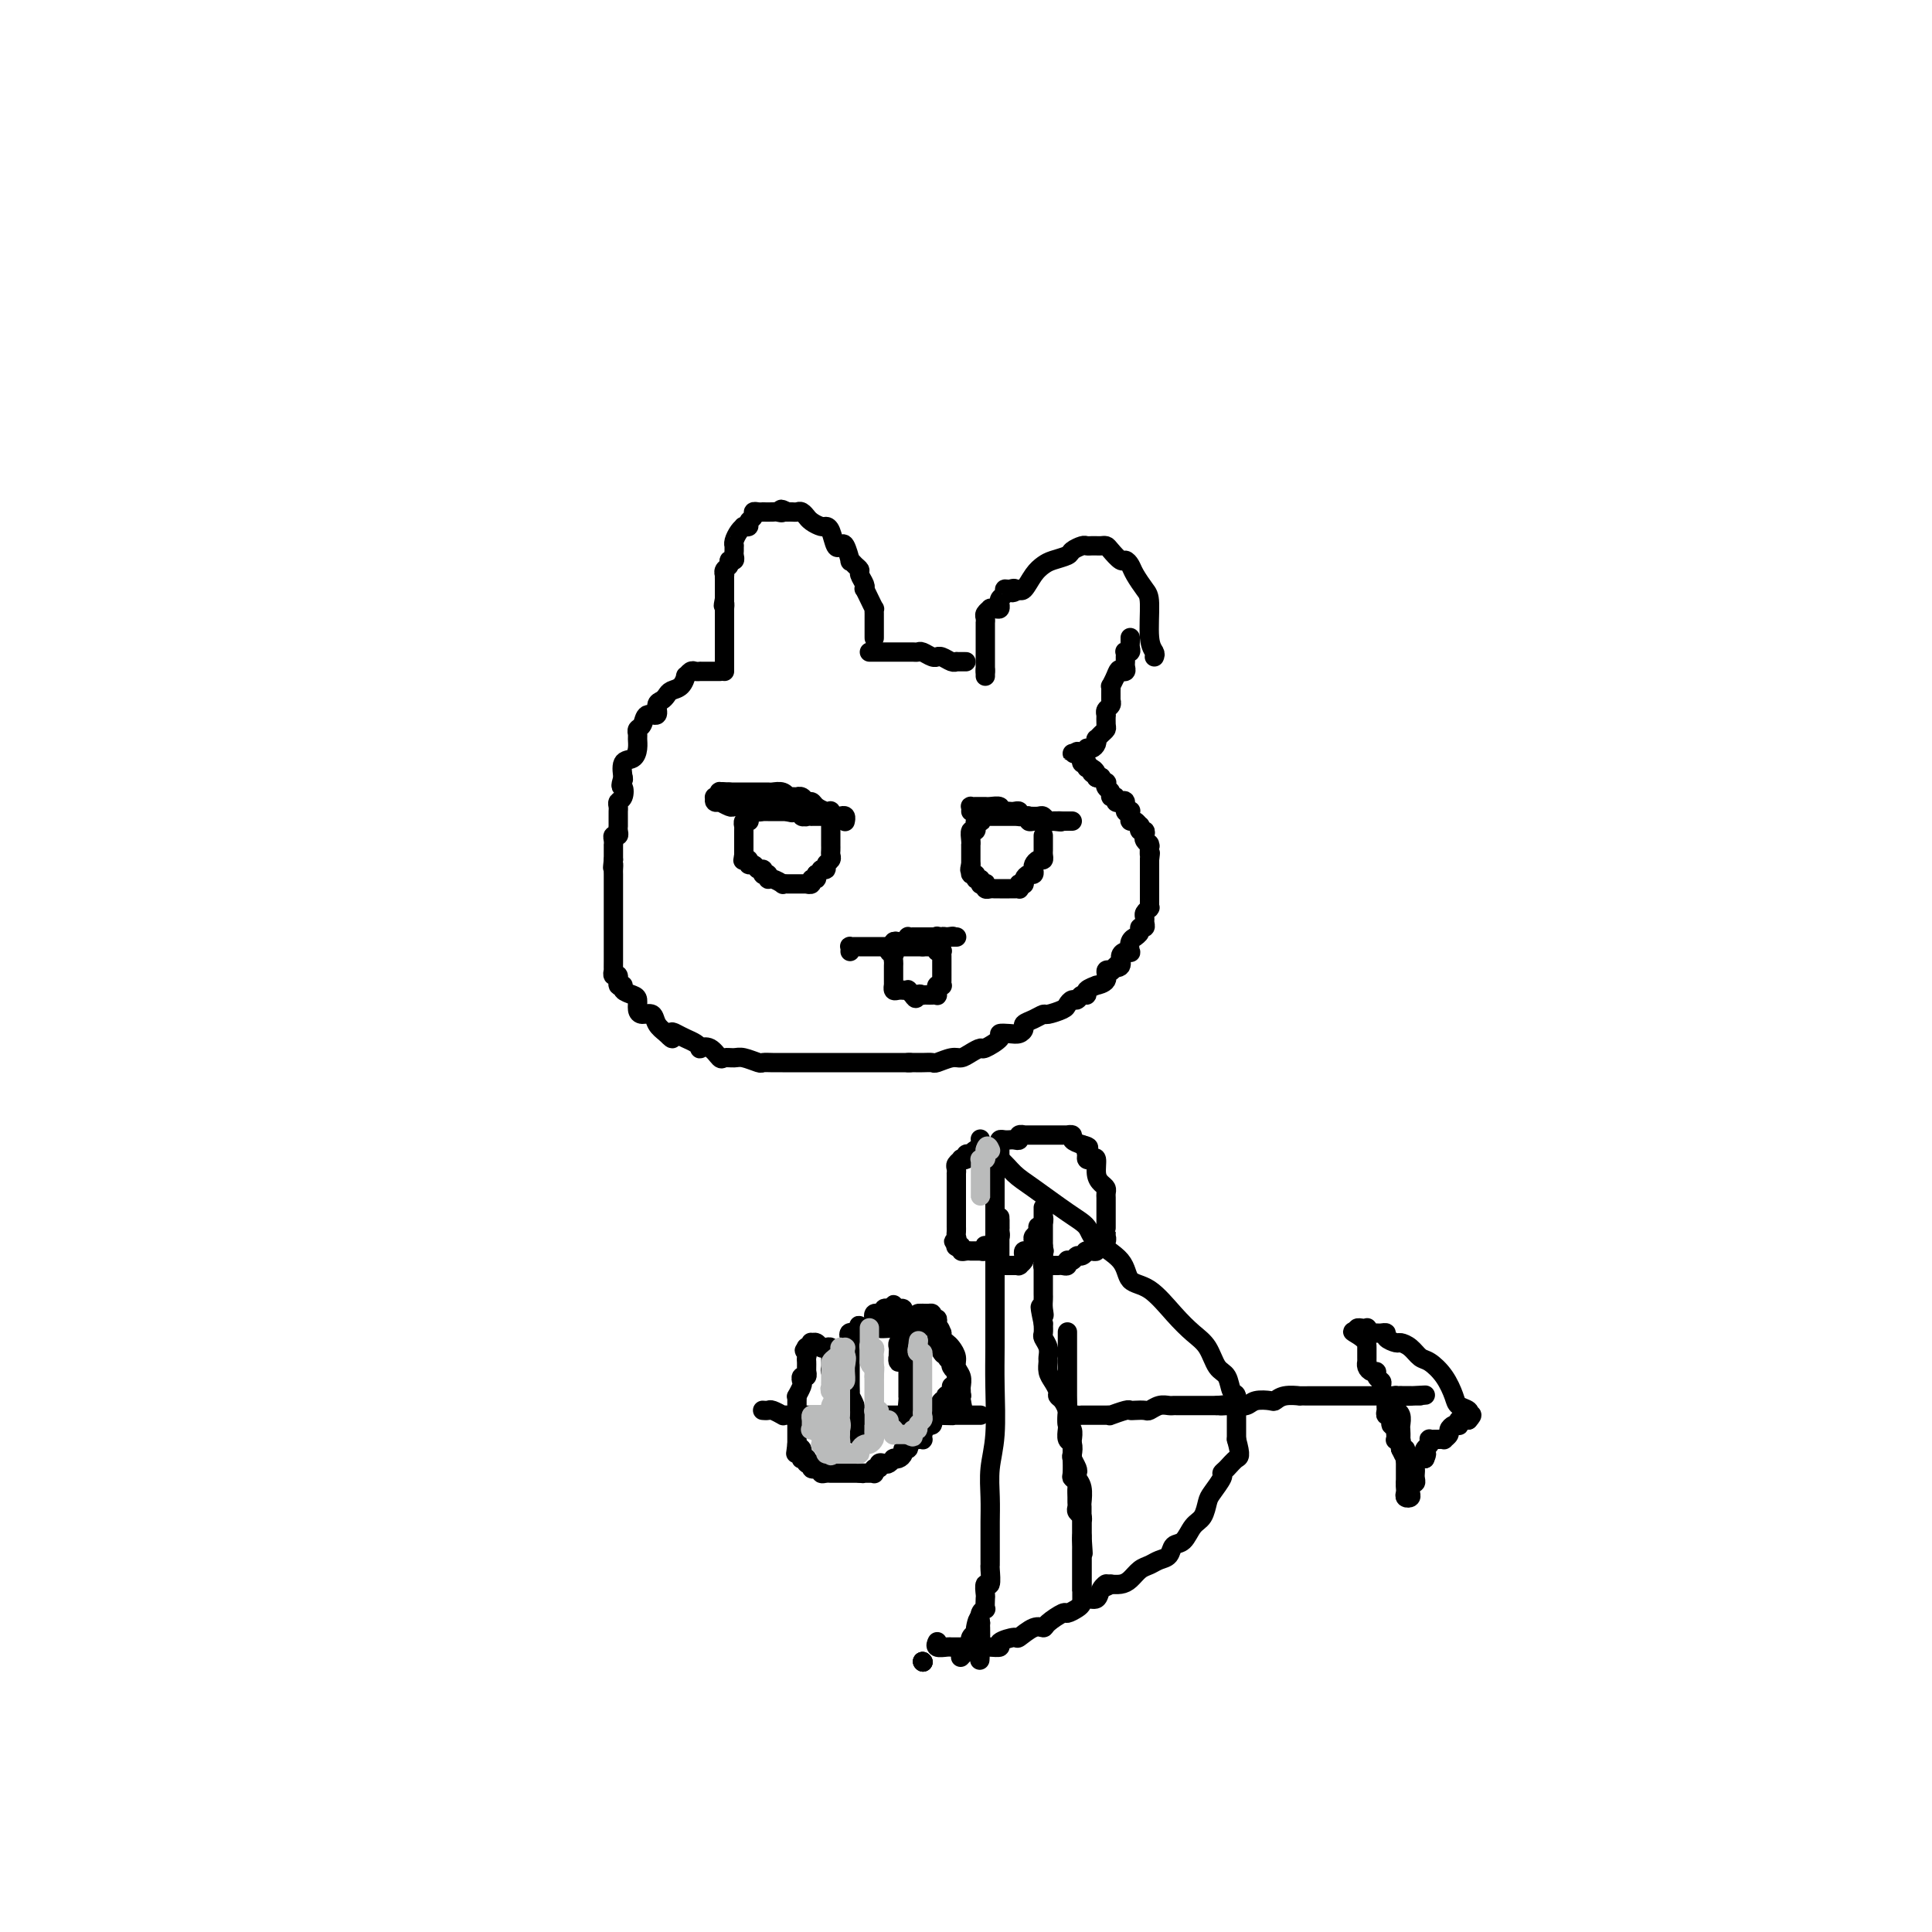 <svg viewBox='0 0 400 400' version='1.1' xmlns='http://www.w3.org/2000/svg' xmlns:xlink='http://www.w3.org/1999/xlink'><g fill='none' stroke='#000000' stroke-width='4' stroke-linecap='round' stroke-linejoin='round'><path d='M239,136c0.117,-0.276 0.235,-0.553 0,-1c-0.235,-0.447 -0.822,-1.065 -1,-3c-0.178,-1.935 0.054,-5.188 0,-7c-0.054,-1.812 -0.395,-2.182 -1,-3c-0.605,-0.818 -1.475,-2.082 -2,-3c-0.525,-0.918 -0.704,-1.490 -1,-2c-0.296,-0.510 -0.709,-0.960 -1,-1c-0.291,-0.040 -0.459,0.329 -1,0c-0.541,-0.329 -1.454,-1.356 -2,-2c-0.546,-0.644 -0.724,-0.904 -1,-1c-0.276,-0.096 -0.650,-0.026 -1,0c-0.350,0.026 -0.675,0.010 -1,0c-0.325,-0.010 -0.648,-0.014 -1,0c-0.352,0.014 -0.731,0.045 -1,0c-0.269,-0.045 -0.428,-0.167 -1,0c-0.572,0.167 -1.556,0.624 -2,1c-0.444,0.376 -0.346,0.672 -1,1c-0.654,0.328 -2.060,0.687 -3,1c-0.940,0.313 -1.415,0.581 -2,1c-0.585,0.419 -1.281,0.989 -2,2c-0.719,1.011 -1.463,2.465 -2,3c-0.537,0.535 -0.868,0.153 -1,0c-0.132,-0.153 -0.066,-0.076 0,0'/><path d='M211,122c-2.194,1.389 -1.180,0.361 -1,0c0.180,-0.361 -0.473,-0.054 -1,0c-0.527,0.054 -0.926,-0.144 -1,0c-0.074,0.144 0.177,0.631 0,1c-0.177,0.369 -0.782,0.621 -1,1c-0.218,0.379 -0.048,0.886 0,1c0.048,0.114 -0.025,-0.167 0,0c0.025,0.167 0.146,0.780 0,1c-0.146,0.220 -0.561,0.048 -1,0c-0.439,-0.048 -0.902,0.030 -1,0c-0.098,-0.030 0.170,-0.166 0,0c-0.170,0.166 -0.778,0.636 -1,1c-0.222,0.364 -0.060,0.622 0,1c0.060,0.378 0.016,0.876 0,1c-0.016,0.124 -0.004,-0.125 0,0c0.004,0.125 0.001,0.625 0,1c-0.001,0.375 -0.000,0.625 0,1c0.000,0.375 0.000,0.875 0,1c-0.000,0.125 -0.000,-0.124 0,0c0.000,0.124 0.000,0.621 0,1c-0.000,0.379 -0.000,0.640 0,1c0.000,0.360 0.000,0.817 0,1c-0.000,0.183 -0.000,0.090 0,0c0.000,-0.090 0.000,-0.179 0,0c-0.000,0.179 -0.000,0.625 0,1c0.000,0.375 0.000,0.678 0,1c-0.000,0.322 -0.000,0.663 0,1c0.000,0.337 0.000,0.668 0,1'/><path d='M204,139c0.000,1.872 0.000,0.553 0,0c0.000,-0.553 0.000,-0.341 0,0c0.000,0.341 0.000,0.812 0,1c0.000,0.188 0.000,0.094 0,0'/><path d='M200,137c-0.311,0.001 -0.621,0.001 -1,0c-0.379,-0.001 -0.826,-0.004 -1,0c-0.174,0.004 -0.075,0.015 0,0c0.075,-0.015 0.126,-0.057 0,0c-0.126,0.057 -0.428,0.212 -1,0c-0.572,-0.212 -1.414,-0.793 -2,-1c-0.586,-0.207 -0.916,-0.041 -1,0c-0.084,0.041 0.080,-0.041 0,0c-0.080,0.041 -0.403,0.207 -1,0c-0.597,-0.207 -1.468,-0.788 -2,-1c-0.532,-0.212 -0.724,-0.057 -1,0c-0.276,0.057 -0.635,0.015 -1,0c-0.365,-0.015 -0.737,-0.004 -1,0c-0.263,0.004 -0.417,0.001 -1,0c-0.583,-0.001 -1.595,-0.000 -2,0c-0.405,0.000 -0.203,0.000 0,0c0.203,-0.000 0.408,-0.000 0,0c-0.408,0.000 -1.429,0.000 -2,0c-0.571,-0.000 -0.693,-0.000 -1,0c-0.307,0.000 -0.801,0.000 -1,0c-0.199,-0.000 -0.105,-0.000 0,0c0.105,0.000 0.221,0.000 0,0c-0.221,-0.000 -0.777,-0.000 -1,0c-0.223,0.000 -0.111,0.000 0,0'/><path d='M181,132c0.000,0.098 0.000,0.195 0,0c-0.000,-0.195 -0.000,-0.683 0,-1c0.000,-0.317 0.001,-0.462 0,-1c-0.001,-0.538 -0.003,-1.470 0,-2c0.003,-0.530 0.011,-0.657 0,-1c-0.011,-0.343 -0.042,-0.900 0,-1c0.042,-0.100 0.156,0.258 0,0c-0.156,-0.258 -0.582,-1.134 -1,-2c-0.418,-0.866 -0.829,-1.724 -1,-2c-0.171,-0.276 -0.101,0.029 0,0c0.101,-0.029 0.233,-0.390 0,-1c-0.233,-0.610 -0.832,-1.467 -1,-2c-0.168,-0.533 0.096,-0.742 0,-1c-0.096,-0.258 -0.550,-0.563 -1,-1c-0.450,-0.437 -0.894,-1.004 -1,-1c-0.106,0.004 0.126,0.579 0,0c-0.126,-0.579 -0.611,-2.313 -1,-3c-0.389,-0.687 -0.681,-0.327 -1,0c-0.319,0.327 -0.666,0.621 -1,0c-0.334,-0.621 -0.654,-2.156 -1,-3c-0.346,-0.844 -0.719,-0.996 -1,-1c-0.281,-0.004 -0.471,0.139 -1,0c-0.529,-0.139 -1.399,-0.559 -2,-1c-0.601,-0.441 -0.934,-0.903 -1,-1c-0.066,-0.097 0.136,0.170 0,0c-0.136,-0.170 -0.611,-0.778 -1,-1c-0.389,-0.222 -0.692,-0.060 -1,0c-0.308,0.060 -0.621,0.016 -1,0c-0.379,-0.016 -0.822,-0.005 -1,0c-0.178,0.005 -0.089,0.002 0,0'/><path d='M163,106c-2.030,-1.083 -1.103,-0.290 -1,0c0.103,0.290 -0.616,0.078 -1,0c-0.384,-0.078 -0.433,-0.022 -1,0c-0.567,0.022 -1.654,0.009 -2,0c-0.346,-0.009 0.047,-0.014 0,0c-0.047,0.014 -0.533,0.046 -1,0c-0.467,-0.046 -0.913,-0.170 -1,0c-0.087,0.170 0.187,0.634 0,1c-0.187,0.366 -0.834,0.633 -1,1c-0.166,0.367 0.149,0.832 0,1c-0.149,0.168 -0.762,0.037 -1,0c-0.238,-0.037 -0.102,0.018 0,0c0.102,-0.018 0.171,-0.111 0,0c-0.171,0.111 -0.582,0.425 -1,1c-0.418,0.575 -0.844,1.411 -1,2c-0.156,0.589 -0.041,0.932 0,1c0.041,0.068 0.007,-0.140 0,0c-0.007,0.140 0.013,0.629 0,1c-0.013,0.371 -0.060,0.624 0,1c0.060,0.376 0.226,0.875 0,1c-0.226,0.125 -0.845,-0.125 -1,0c-0.155,0.125 0.155,0.625 0,1c-0.155,0.375 -0.773,0.625 -1,1c-0.227,0.375 -0.061,0.875 0,1c0.061,0.125 0.016,-0.125 0,0c-0.016,0.125 -0.004,0.625 0,1c0.004,0.375 0.001,0.625 0,1c-0.001,0.375 -0.000,0.874 0,1c0.000,0.126 0.000,-0.120 0,0c-0.000,0.120 -0.000,0.606 0,1c0.000,0.394 0.000,0.697 0,1'/><path d='M150,124c-0.464,2.333 -0.124,1.164 0,1c0.124,-0.164 0.033,0.677 0,1c-0.033,0.323 -0.009,0.128 0,0c0.009,-0.128 0.002,-0.189 0,0c-0.002,0.189 -0.001,0.628 0,1c0.001,0.372 0.000,0.678 0,1c-0.000,0.322 -0.000,0.660 0,1c0.000,0.340 0.000,0.683 0,1c-0.000,0.317 -0.000,0.610 0,1c0.000,0.390 0.000,0.879 0,1c-0.000,0.121 -0.000,-0.125 0,0c0.000,0.125 0.000,0.621 0,1c-0.000,0.379 -0.000,0.640 0,1c0.000,0.360 0.000,0.817 0,1c-0.000,0.183 -0.000,0.090 0,0c0.000,-0.090 0.000,-0.178 0,0c-0.000,0.178 -0.000,0.622 0,1c0.000,0.378 0.000,0.689 0,1c-0.000,0.311 -0.000,0.622 0,1c0.000,0.378 0.000,0.822 0,1c-0.000,0.178 -0.000,0.089 0,0'/><path d='M149,139c0.089,0.000 0.177,0.000 0,0c-0.177,-0.000 -0.621,-0.000 -1,0c-0.379,0.000 -0.693,0.000 -1,0c-0.307,-0.000 -0.607,-0.001 -1,0c-0.393,0.001 -0.880,0.005 -1,0c-0.120,-0.005 0.126,-0.017 0,0c-0.126,0.017 -0.624,0.064 -1,0c-0.376,-0.064 -0.629,-0.238 -1,0c-0.371,0.238 -0.859,0.890 -1,1c-0.141,0.110 0.065,-0.321 0,0c-0.065,0.321 -0.400,1.394 -1,2c-0.600,0.606 -1.465,0.745 -2,1c-0.535,0.255 -0.739,0.627 -1,1c-0.261,0.373 -0.581,0.748 -1,1c-0.419,0.252 -0.939,0.382 -1,1c-0.061,0.618 0.338,1.724 0,2c-0.338,0.276 -1.411,-0.278 -2,0c-0.589,0.278 -0.693,1.386 -1,2c-0.307,0.614 -0.816,0.732 -1,1c-0.184,0.268 -0.043,0.685 0,1c0.043,0.315 -0.013,0.526 0,1c0.013,0.474 0.095,1.210 0,2c-0.095,0.790 -0.366,1.634 -1,2c-0.634,0.366 -1.632,0.252 -2,1c-0.368,0.748 -0.105,2.356 0,3c0.105,0.644 0.053,0.322 0,0'/><path d='M129,161c-0.790,2.356 -0.264,1.744 0,2c0.264,0.256 0.267,1.378 0,2c-0.267,0.622 -0.804,0.744 -1,1c-0.196,0.256 -0.053,0.647 0,1c0.053,0.353 0.014,0.668 0,1c-0.014,0.332 -0.004,0.680 0,1c0.004,0.320 0.002,0.612 0,1c-0.002,0.388 -0.004,0.874 0,1c0.004,0.126 0.015,-0.107 0,0c-0.015,0.107 -0.057,0.554 0,1c0.057,0.446 0.211,0.889 0,1c-0.211,0.111 -0.789,-0.111 -1,0c-0.211,0.111 -0.057,0.555 0,1c0.057,0.445 0.015,0.893 0,1c-0.015,0.107 -0.004,-0.126 0,0c0.004,0.126 0.001,0.611 0,1c-0.001,0.389 -0.000,0.683 0,1c0.000,0.317 0.000,0.659 0,1'/><path d='M127,178c-0.309,2.804 -0.083,1.312 0,1c0.083,-0.312 0.022,0.554 0,1c-0.022,0.446 -0.006,0.473 0,1c0.006,0.527 0.002,1.555 0,2c-0.002,0.445 -0.000,0.308 0,1c0.000,0.692 0.000,2.214 0,3c-0.000,0.786 -0.000,0.836 0,1c0.000,0.164 0.000,0.443 0,1c-0.000,0.557 -0.000,1.391 0,2c0.000,0.609 0.000,0.994 0,1c-0.000,0.006 -0.000,-0.368 0,0c0.000,0.368 0.000,1.477 0,2c-0.000,0.523 -0.000,0.460 0,1c0.000,0.540 0.000,1.685 0,2c-0.000,0.315 -0.001,-0.198 0,0c0.001,0.198 0.004,1.109 0,2c-0.004,0.891 -0.016,1.763 0,2c0.016,0.237 0.061,-0.162 0,0c-0.061,0.162 -0.228,0.883 0,1c0.228,0.117 0.852,-0.372 1,0c0.148,0.372 -0.181,1.604 0,2c0.181,0.396 0.871,-0.045 1,0c0.129,0.045 -0.303,0.577 0,1c0.303,0.423 1.342,0.739 2,1c0.658,0.261 0.935,0.468 1,1c0.065,0.532 -0.082,1.388 0,2c0.082,0.612 0.393,0.978 1,1c0.607,0.022 1.510,-0.302 2,0c0.490,0.302 0.569,1.229 1,2c0.431,0.771 1.216,1.385 2,2'/><path d='M138,214c1.893,2.024 1.124,0.584 1,0c-0.124,-0.584 0.396,-0.314 1,0c0.604,0.314 1.292,0.670 2,1c0.708,0.330 1.437,0.632 2,1c0.563,0.368 0.962,0.802 1,1c0.038,0.198 -0.285,0.158 0,0c0.285,-0.158 1.177,-0.436 2,0c0.823,0.436 1.576,1.585 2,2c0.424,0.415 0.518,0.097 1,0c0.482,-0.097 1.350,0.027 2,0c0.650,-0.027 1.081,-0.203 2,0c0.919,0.203 2.325,0.787 3,1c0.675,0.213 0.617,0.057 1,0c0.383,-0.057 1.206,-0.015 2,0c0.794,0.015 1.559,0.004 2,0c0.441,-0.004 0.559,-0.001 1,0c0.441,0.001 1.204,0.000 2,0c0.796,-0.000 1.623,-0.000 2,0c0.377,0.000 0.303,0.000 1,0c0.697,-0.000 2.165,-0.000 3,0c0.835,0.000 1.037,0.000 1,0c-0.037,-0.000 -0.314,-0.000 0,0c0.314,0.000 1.219,0.000 2,0c0.781,-0.000 1.437,-0.000 2,0c0.563,0.000 1.034,0.000 2,0c0.966,-0.000 2.428,-0.000 3,0c0.572,0.000 0.256,0.000 1,0c0.744,-0.000 2.550,-0.000 3,0c0.450,0.000 -0.456,0.000 0,0c0.456,-0.000 2.273,-0.000 3,0c0.727,0.000 0.363,0.000 0,0'/><path d='M188,220c5.219,-0.001 2.767,-0.004 2,0c-0.767,0.004 0.151,0.016 1,0c0.849,-0.016 1.631,-0.059 2,0c0.369,0.059 0.327,0.222 1,0c0.673,-0.222 2.062,-0.828 3,-1c0.938,-0.172 1.426,0.091 2,0c0.574,-0.091 1.234,-0.536 2,-1c0.766,-0.464 1.637,-0.948 2,-1c0.363,-0.052 0.219,0.327 1,0c0.781,-0.327 2.486,-1.358 3,-2c0.514,-0.642 -0.165,-0.893 0,-1c0.165,-0.107 1.174,-0.070 2,0c0.826,0.070 1.468,0.172 2,0c0.532,-0.172 0.952,-0.620 1,-1c0.048,-0.380 -0.278,-0.693 0,-1c0.278,-0.307 1.160,-0.607 2,-1c0.840,-0.393 1.640,-0.880 2,-1c0.360,-0.120 0.282,0.127 1,0c0.718,-0.127 2.234,-0.626 3,-1c0.766,-0.374 0.784,-0.621 1,-1c0.216,-0.379 0.630,-0.889 1,-1c0.370,-0.111 0.696,0.177 1,0c0.304,-0.177 0.587,-0.817 1,-1c0.413,-0.183 0.956,0.093 1,0c0.044,-0.093 -0.410,-0.554 0,-1c0.410,-0.446 1.683,-0.876 2,-1c0.317,-0.124 -0.321,0.058 0,0c0.321,-0.058 1.602,-0.356 2,-1c0.398,-0.644 -0.085,-1.635 0,-2c0.085,-0.365 0.739,-0.104 1,0c0.261,0.104 0.131,0.052 0,0'/><path d='M230,201c3.102,-2.266 1.357,-1.431 1,-1c-0.357,0.431 0.675,0.457 1,0c0.325,-0.457 -0.058,-1.397 0,-2c0.058,-0.603 0.555,-0.869 1,-1c0.445,-0.131 0.836,-0.125 1,0c0.164,0.125 0.101,0.371 0,0c-0.101,-0.371 -0.238,-1.357 0,-2c0.238,-0.643 0.852,-0.942 1,-1c0.148,-0.058 -0.171,0.125 0,0c0.171,-0.125 0.831,-0.558 1,-1c0.169,-0.442 -0.152,-0.892 0,-1c0.152,-0.108 0.776,0.125 1,0c0.224,-0.125 0.046,-0.608 0,-1c-0.046,-0.392 0.040,-0.693 0,-1c-0.040,-0.307 -0.207,-0.621 0,-1c0.207,-0.379 0.788,-0.822 1,-1c0.212,-0.178 0.057,-0.089 0,0c-0.057,0.089 -0.015,0.179 0,0c0.015,-0.179 0.004,-0.626 0,-1c-0.004,-0.374 -0.001,-0.674 0,-1c0.001,-0.326 0.000,-0.679 0,-1c-0.000,-0.321 -0.000,-0.611 0,-1c0.000,-0.389 0.000,-0.877 0,-1c-0.000,-0.123 -0.000,0.121 0,0c0.000,-0.121 0.000,-0.606 0,-1c-0.000,-0.394 -0.000,-0.698 0,-1c0.000,-0.302 0.000,-0.603 0,-1c-0.000,-0.397 -0.000,-0.890 0,-1c0.000,-0.110 0.000,0.163 0,0c-0.000,-0.163 -0.000,-0.761 0,-1c0.000,-0.239 0.000,-0.120 0,0'/><path d='M238,178c0.308,-2.427 0.079,-0.993 0,-1c-0.079,-0.007 -0.007,-1.455 0,-2c0.007,-0.545 -0.050,-0.189 0,0c0.050,0.189 0.206,0.209 0,0c-0.206,-0.209 -0.773,-0.649 -1,-1c-0.227,-0.351 -0.113,-0.615 0,-1c0.113,-0.385 0.224,-0.892 0,-1c-0.224,-0.108 -0.782,0.182 -1,0c-0.218,-0.182 -0.097,-0.836 0,-1c0.097,-0.164 0.169,0.163 0,0c-0.169,-0.163 -0.580,-0.815 -1,-1c-0.420,-0.185 -0.849,0.096 -1,0c-0.151,-0.096 -0.026,-0.569 0,-1c0.026,-0.431 -0.048,-0.820 0,-1c0.048,-0.180 0.219,-0.152 0,0c-0.219,0.152 -0.828,0.429 -1,0c-0.172,-0.429 0.094,-1.564 0,-2c-0.094,-0.436 -0.546,-0.172 -1,0c-0.454,0.172 -0.910,0.254 -1,0c-0.090,-0.254 0.186,-0.843 0,-1c-0.186,-0.157 -0.833,0.117 -1,0c-0.167,-0.117 0.147,-0.623 0,-1c-0.147,-0.377 -0.756,-0.623 -1,-1c-0.244,-0.377 -0.122,-0.886 0,-1c0.122,-0.114 0.243,0.166 0,0c-0.243,-0.166 -0.849,-0.776 -1,-1c-0.151,-0.224 0.152,-0.060 0,0c-0.152,0.060 -0.758,0.017 -1,0c-0.242,-0.017 -0.121,-0.009 0,0'/><path d='M227,161c-1.637,-2.874 -0.228,-1.558 0,-1c0.228,0.558 -0.724,0.360 -1,0c-0.276,-0.360 0.123,-0.881 0,-1c-0.123,-0.119 -0.769,0.165 -1,0c-0.231,-0.165 -0.048,-0.780 0,-1c0.048,-0.220 -0.040,-0.044 0,0c0.040,0.044 0.208,-0.045 0,0c-0.208,0.045 -0.790,0.222 -1,0c-0.210,-0.222 -0.047,-0.844 0,-1c0.047,-0.156 -0.023,0.154 0,0c0.023,-0.154 0.140,-0.773 0,-1c-0.140,-0.227 -0.538,-0.061 -1,0c-0.462,0.061 -0.989,0.017 -1,0c-0.011,-0.017 0.495,-0.009 1,0'/><path d='M223,156c-0.375,-0.790 0.687,-0.263 1,0c0.313,0.263 -0.123,0.264 0,0c0.123,-0.264 0.804,-0.793 1,-1c0.196,-0.207 -0.092,-0.093 0,0c0.092,0.093 0.563,0.166 1,0c0.437,-0.166 0.839,-0.570 1,-1c0.161,-0.430 0.082,-0.888 0,-1c-0.082,-0.112 -0.165,0.120 0,0c0.165,-0.120 0.580,-0.593 1,-1c0.420,-0.407 0.845,-0.749 1,-1c0.155,-0.251 0.041,-0.410 0,-1c-0.041,-0.590 -0.007,-1.611 0,-2c0.007,-0.389 -0.012,-0.146 0,0c0.012,0.146 0.056,0.197 0,0c-0.056,-0.197 -0.211,-0.640 0,-1c0.211,-0.360 0.789,-0.635 1,-1c0.211,-0.365 0.057,-0.818 0,-1c-0.057,-0.182 -0.015,-0.091 0,0c0.015,0.091 0.003,0.184 0,0c-0.003,-0.184 0.002,-0.643 0,-1c-0.002,-0.357 -0.011,-0.611 0,-1c0.011,-0.389 0.041,-0.912 0,-1c-0.041,-0.088 -0.155,0.261 0,0c0.155,-0.261 0.577,-1.130 1,-2'/><path d='M231,140c0.707,-2.079 0.974,-1.278 1,-1c0.026,0.278 -0.189,0.033 0,0c0.189,-0.033 0.783,0.145 1,0c0.217,-0.145 0.057,-0.613 0,-1c-0.057,-0.387 -0.012,-0.691 0,-1c0.012,-0.309 -0.011,-0.622 0,-1c0.011,-0.378 0.056,-0.822 0,-1c-0.056,-0.178 -0.211,-0.090 0,0c0.211,0.090 0.789,0.182 1,0c0.211,-0.182 0.057,-0.637 0,-1c-0.057,-0.363 -0.015,-0.633 0,-1c0.015,-0.367 0.004,-0.829 0,-1c-0.004,-0.171 -0.001,-0.049 0,0c0.001,0.049 0.001,0.024 0,0'/><path d='M201,168c0.024,-0.423 0.048,-0.845 0,-1c-0.048,-0.155 -0.169,-0.041 0,0c0.169,0.041 0.627,0.010 1,0c0.373,-0.010 0.659,0.001 1,0c0.341,-0.001 0.735,-0.014 1,0c0.265,0.014 0.400,0.056 1,0c0.600,-0.056 1.666,-0.211 2,0c0.334,0.211 -0.064,0.788 0,1c0.064,0.212 0.590,0.061 1,0c0.410,-0.061 0.702,-0.030 1,0c0.298,0.030 0.601,0.061 1,0c0.399,-0.061 0.896,-0.214 1,0c0.104,0.214 -0.183,0.793 0,1c0.183,0.207 0.837,0.041 1,0c0.163,-0.041 -0.163,0.041 0,0c0.163,-0.041 0.817,-0.207 1,0c0.183,0.207 -0.106,0.788 0,1c0.106,0.212 0.606,0.057 1,0c0.394,-0.057 0.683,-0.015 1,0c0.317,0.015 0.662,0.004 1,0c0.338,-0.004 0.668,-0.001 1,0c0.332,0.001 0.666,0.001 1,0'/><path d='M218,170c2.812,0.309 1.341,0.083 1,0c-0.341,-0.083 0.449,-0.022 1,0c0.551,0.022 0.862,0.006 1,0c0.138,-0.006 0.103,-0.002 0,0c-0.103,0.002 -0.276,0.000 0,0c0.276,-0.000 0.999,-0.000 1,0c0.001,0.000 -0.721,0.000 -1,0c-0.279,-0.000 -0.116,-0.000 0,0c0.116,0.000 0.186,0.001 0,0c-0.186,-0.001 -0.627,-0.004 -1,0c-0.373,0.004 -0.676,0.015 -1,0c-0.324,-0.015 -0.667,-0.057 -1,0c-0.333,0.057 -0.656,0.211 -1,0c-0.344,-0.211 -0.708,-0.788 -1,-1c-0.292,-0.212 -0.512,-0.061 -1,0c-0.488,0.061 -1.244,0.030 -2,0'/><path d='M213,169c-1.412,-0.155 -0.942,-0.041 -1,0c-0.058,0.041 -0.643,0.011 -1,0c-0.357,-0.011 -0.487,-0.003 -1,0c-0.513,0.003 -1.408,0.001 -2,0c-0.592,-0.001 -0.879,-0.000 -1,0c-0.121,0.000 -0.075,-0.000 0,0c0.075,0.000 0.179,0.000 0,0c-0.179,-0.000 -0.640,-0.001 -1,0c-0.360,0.001 -0.619,0.004 -1,0c-0.381,-0.004 -0.886,-0.015 -1,0c-0.114,0.015 0.162,0.055 0,0c-0.162,-0.055 -0.761,-0.207 -1,0c-0.239,0.207 -0.117,0.772 0,1c0.117,0.228 0.228,0.118 0,0c-0.228,-0.118 -0.797,-0.244 -1,0c-0.203,0.244 -0.040,0.856 0,1c0.040,0.144 -0.042,-0.182 0,0c0.042,0.182 0.207,0.871 0,1c-0.207,0.129 -0.788,-0.302 -1,0c-0.212,0.302 -0.057,1.338 0,2c0.057,0.662 0.015,0.952 0,1c-0.015,0.048 -0.004,-0.146 0,0c0.004,0.146 0.001,0.631 0,1c-0.001,0.369 -0.000,0.621 0,1c0.000,0.379 0.000,0.885 0,1c-0.000,0.115 -0.000,-0.161 0,0c0.000,0.161 0.000,0.760 0,1c-0.000,0.240 -0.000,0.120 0,0'/><path d='M201,179c-0.447,1.708 -0.063,0.979 0,1c0.063,0.021 -0.193,0.794 0,1c0.193,0.206 0.837,-0.155 1,0c0.163,0.155 -0.153,0.826 0,1c0.153,0.174 0.777,-0.149 1,0c0.223,0.149 0.046,0.771 0,1c-0.046,0.229 0.039,0.065 0,0c-0.039,-0.065 -0.204,-0.032 0,0c0.204,0.032 0.775,0.061 1,0c0.225,-0.061 0.103,-0.212 0,0c-0.103,0.212 -0.186,0.789 0,1c0.186,0.211 0.641,0.057 1,0c0.359,-0.057 0.621,-0.015 1,0c0.379,0.015 0.875,0.004 1,0c0.125,-0.004 -0.120,-0.001 0,0c0.120,0.001 0.607,0.001 1,0c0.393,-0.001 0.694,-0.003 1,0c0.306,0.003 0.618,0.011 1,0c0.382,-0.011 0.834,-0.041 1,0c0.166,0.041 0.048,0.155 0,0c-0.048,-0.155 -0.024,-0.577 0,-1'/><path d='M211,183c1.310,-0.152 1.086,-0.031 1,0c-0.086,0.031 -0.033,-0.029 0,0c0.033,0.029 0.048,0.148 0,0c-0.048,-0.148 -0.157,-0.564 0,-1c0.157,-0.436 0.581,-0.891 1,-1c0.419,-0.109 0.834,0.129 1,0c0.166,-0.129 0.083,-0.626 0,-1c-0.083,-0.374 -0.166,-0.625 0,-1c0.166,-0.375 0.580,-0.875 1,-1c0.420,-0.125 0.845,0.124 1,0c0.155,-0.124 0.042,-0.621 0,-1c-0.042,-0.379 -0.011,-0.640 0,-1c0.011,-0.360 0.003,-0.818 0,-1c-0.003,-0.182 -0.001,-0.087 0,0c0.001,0.087 0.000,0.168 0,0c-0.000,-0.168 -0.000,-0.584 0,-1c0.000,-0.416 0.000,-0.833 0,-1c-0.000,-0.167 -0.000,-0.083 0,0'/><path d='M175,170c0.007,-0.030 0.013,-0.060 0,0c-0.013,0.060 -0.046,0.208 0,0c0.046,-0.208 0.171,-0.774 0,-1c-0.171,-0.226 -0.636,-0.112 -1,0c-0.364,0.112 -0.626,0.224 -1,0c-0.374,-0.224 -0.860,-0.782 -1,-1c-0.140,-0.218 0.064,-0.096 0,0c-0.064,0.096 -0.398,0.166 -1,0c-0.602,-0.166 -1.472,-0.566 -2,-1c-0.528,-0.434 -0.714,-0.901 -1,-1c-0.286,-0.099 -0.673,0.169 -1,0c-0.327,-0.169 -0.595,-0.776 -1,-1c-0.405,-0.224 -0.948,-0.064 -1,0c-0.052,0.064 0.386,0.031 0,0c-0.386,-0.031 -1.595,-0.061 -2,0c-0.405,0.061 -0.008,0.212 0,0c0.008,-0.212 -0.375,-0.789 -1,-1c-0.625,-0.211 -1.491,-0.057 -2,0c-0.509,0.057 -0.661,0.015 -1,0c-0.339,-0.015 -0.864,-0.004 -1,0c-0.136,0.004 0.118,0.001 0,0c-0.118,-0.001 -0.609,-0.000 -1,0c-0.391,0.000 -0.682,0.000 -1,0c-0.318,-0.000 -0.663,-0.000 -1,0c-0.337,0.000 -0.668,0.000 -1,0c-0.332,-0.000 -0.666,-0.000 -1,0c-0.334,0.000 -0.667,0.000 -1,0c-0.333,-0.000 -0.667,-0.000 -1,0'/><path d='M151,164c-2.482,-0.159 -1.187,-0.058 -1,0c0.187,0.058 -0.736,0.072 -1,0c-0.264,-0.072 0.129,-0.229 0,0c-0.129,0.229 -0.781,0.846 -1,1c-0.219,0.154 -0.006,-0.155 0,0c0.006,0.155 -0.197,0.772 0,1c0.197,0.228 0.792,0.065 1,0c0.208,-0.065 0.030,-0.031 0,0c-0.030,0.031 0.090,0.061 0,0c-0.090,-0.061 -0.388,-0.212 0,0c0.388,0.212 1.462,0.788 2,1c0.538,0.212 0.538,0.061 1,0c0.462,-0.061 1.385,-0.030 2,0c0.615,0.030 0.921,0.061 1,0c0.079,-0.061 -0.068,-0.212 0,0c0.068,0.212 0.350,0.789 1,1c0.650,0.211 1.669,0.057 2,0c0.331,-0.057 -0.025,-0.015 0,0c0.025,0.015 0.430,0.004 1,0c0.570,-0.004 1.306,-0.001 2,0c0.694,0.001 1.347,0.001 2,0'/><path d='M163,168c2.212,0.480 0.243,0.181 0,0c-0.243,-0.181 1.241,-0.245 2,0c0.759,0.245 0.794,0.798 1,1c0.206,0.202 0.581,0.054 1,0c0.419,-0.054 0.880,-0.015 1,0c0.120,0.015 -0.101,0.004 0,0c0.101,-0.004 0.526,-0.001 1,0c0.474,0.001 0.999,-0.000 1,0c0.001,0.000 -0.522,0.001 -1,0c-0.478,-0.001 -0.911,-0.004 -1,0c-0.089,0.004 0.164,0.015 0,0c-0.164,-0.015 -0.746,-0.056 -1,0c-0.254,0.056 -0.178,0.208 0,0c0.178,-0.208 0.460,-0.777 0,-1c-0.460,-0.223 -1.662,-0.098 -2,0c-0.338,0.098 0.189,0.171 0,0c-0.189,-0.171 -1.095,-0.585 -2,-1'/><path d='M163,167c-0.860,-0.309 -0.009,-0.083 0,0c0.009,0.083 -0.824,0.022 -1,0c-0.176,-0.022 0.306,-0.006 0,0c-0.306,0.006 -1.402,0.002 -2,0c-0.598,-0.002 -0.700,-0.002 -1,0c-0.300,0.002 -0.798,0.004 -1,0c-0.202,-0.004 -0.110,-0.015 0,0c0.110,0.015 0.236,0.056 0,0c-0.236,-0.056 -0.834,-0.208 -1,0c-0.166,0.208 0.099,0.778 0,1c-0.099,0.222 -0.563,0.098 -1,0c-0.437,-0.098 -0.848,-0.170 -1,0c-0.152,0.170 -0.044,0.580 0,1c0.044,0.420 0.026,0.849 0,1c-0.026,0.151 -0.060,0.026 0,0c0.060,-0.026 0.212,0.049 0,0c-0.212,-0.049 -0.789,-0.220 -1,0c-0.211,0.220 -0.057,0.832 0,1c0.057,0.168 0.015,-0.109 0,0c-0.015,0.109 -0.004,0.603 0,1c0.004,0.397 0.001,0.698 0,1c-0.001,0.302 -0.000,0.606 0,1c0.000,0.394 0.000,0.879 0,1c-0.000,0.121 -0.000,-0.121 0,0c0.000,0.121 0.000,0.606 0,1c-0.000,0.394 -0.000,0.697 0,1'/><path d='M154,177c-0.219,1.482 -0.266,1.186 0,1c0.266,-0.186 0.846,-0.261 1,0c0.154,0.261 -0.116,0.858 0,1c0.116,0.142 0.620,-0.172 1,0c0.380,0.172 0.637,0.831 1,1c0.363,0.169 0.833,-0.152 1,0c0.167,0.152 0.030,0.777 0,1c-0.030,0.223 0.046,0.045 0,0c-0.046,-0.045 -0.215,0.044 0,0c0.215,-0.044 0.813,-0.222 1,0c0.187,0.222 -0.038,0.844 0,1c0.038,0.156 0.339,-0.154 1,0c0.661,0.154 1.684,0.773 2,1c0.316,0.227 -0.074,0.061 0,0c0.074,-0.061 0.611,-0.016 1,0c0.389,0.016 0.630,0.004 1,0c0.370,-0.004 0.869,-0.001 1,0c0.131,0.001 -0.104,0.001 0,0c0.104,-0.001 0.549,-0.004 1,0c0.451,0.004 0.909,0.016 1,0c0.091,-0.016 -0.186,-0.061 0,0c0.186,0.061 0.834,0.226 1,0c0.166,-0.226 -0.151,-0.844 0,-1c0.151,-0.156 0.772,0.150 1,0c0.228,-0.150 0.065,-0.757 0,-1c-0.065,-0.243 -0.033,-0.121 0,0'/><path d='M169,181c1.244,-0.549 0.855,-0.921 1,-1c0.145,-0.079 0.823,0.134 1,0c0.177,-0.134 -0.149,-0.614 0,-1c0.149,-0.386 0.772,-0.677 1,-1c0.228,-0.323 0.061,-0.678 0,-1c-0.061,-0.322 -0.016,-0.611 0,-1c0.016,-0.389 0.004,-0.877 0,-1c-0.004,-0.123 -0.001,0.121 0,0c0.001,-0.121 0.000,-0.606 0,-1c-0.000,-0.394 -0.000,-0.698 0,-1c0.000,-0.302 0.000,-0.602 0,-1c-0.000,-0.398 -0.000,-0.895 0,-1c0.000,-0.105 0.000,0.182 0,0c-0.000,-0.182 -0.000,-0.832 0,-1c0.000,-0.168 0.000,0.147 0,0c-0.000,-0.147 -0.000,-0.756 0,-1c0.000,-0.244 0.000,-0.122 0,0'/><path d='M176,197c0.024,-0.423 0.048,-0.845 0,-1c-0.048,-0.155 -0.168,-0.041 0,0c0.168,0.041 0.623,0.011 1,0c0.377,-0.011 0.675,-0.003 1,0c0.325,0.003 0.679,0.001 1,0c0.321,-0.001 0.611,-0.000 1,0c0.389,0.000 0.878,0.000 1,0c0.122,-0.000 -0.121,-0.000 0,0c0.121,0.000 0.607,0.000 1,0c0.393,-0.000 0.693,-0.000 1,0c0.307,0.000 0.621,0.000 1,0c0.379,-0.000 0.822,-0.000 1,0c0.178,0.000 0.090,0.000 0,0c-0.090,-0.000 -0.183,-0.000 0,0c0.183,0.000 0.642,0.000 1,0c0.358,-0.000 0.616,-0.000 1,0c0.384,0.000 0.895,0.000 1,0c0.105,-0.000 -0.196,-0.000 0,0c0.196,0.000 0.887,0.000 1,0c0.113,-0.000 -0.354,-0.000 0,0c0.354,0.000 1.530,0.000 2,0c0.470,-0.000 0.235,-0.000 0,0'/><path d='M191,196c2.502,-0.150 1.258,-0.026 1,0c-0.258,0.026 0.471,-0.044 1,0c0.529,0.044 0.859,0.204 1,0c0.141,-0.204 0.093,-0.773 0,-1c-0.093,-0.227 -0.233,-0.113 0,0c0.233,0.113 0.837,0.227 1,0c0.163,-0.227 -0.114,-0.793 0,-1c0.114,-0.207 0.620,-0.056 1,0c0.380,0.056 0.635,0.015 1,0c0.365,-0.015 0.840,-0.004 1,0c0.160,0.004 0.005,0.001 0,0c-0.005,-0.001 0.142,-0.000 0,0c-0.142,0.000 -0.571,0.000 -1,0'/><path d='M197,194c0.822,-0.309 -0.123,-0.083 -1,0c-0.877,0.083 -1.688,0.022 -2,0c-0.312,-0.022 -0.126,-0.006 0,0c0.126,0.006 0.192,0.002 0,0c-0.192,-0.002 -0.643,-0.000 -1,0c-0.357,0.000 -0.622,0.000 -1,0c-0.378,-0.000 -0.871,-0.000 -1,0c-0.129,0.000 0.105,0.000 0,0c-0.105,-0.000 -0.549,-0.001 -1,0c-0.451,0.001 -0.908,0.004 -1,0c-0.092,-0.004 0.183,-0.015 0,0c-0.183,0.015 -0.823,0.055 -1,0c-0.177,-0.055 0.110,-0.207 0,0c-0.110,0.207 -0.618,0.772 -1,1c-0.382,0.228 -0.638,0.117 -1,0c-0.362,-0.117 -0.829,-0.241 -1,0c-0.171,0.241 -0.046,0.848 0,1c0.046,0.152 0.012,-0.151 0,0c-0.012,0.151 -0.004,0.758 0,1c0.004,0.242 0.002,0.121 0,0'/><path d='M185,197c-1.856,0.416 -0.497,-0.042 0,0c0.497,0.042 0.133,0.586 0,1c-0.133,0.414 -0.036,0.697 0,1c0.036,0.303 0.010,0.625 0,1c-0.010,0.375 -0.003,0.803 0,1c0.003,0.197 0.001,0.162 0,0c-0.001,-0.162 0.000,-0.451 0,0c-0.000,0.451 -0.001,1.641 0,2c0.001,0.359 0.003,-0.114 0,0c-0.003,0.114 -0.011,0.815 0,1c0.011,0.185 0.040,-0.147 0,0c-0.040,0.147 -0.150,0.772 0,1c0.150,0.228 0.561,0.060 1,0c0.439,-0.060 0.906,-0.012 1,0c0.094,0.012 -0.185,-0.010 0,0c0.185,0.010 0.833,0.054 1,0c0.167,-0.054 -0.147,-0.207 0,0c0.147,0.207 0.756,0.773 1,1c0.244,0.227 0.122,0.113 0,0'/><path d='M189,206c0.781,1.392 0.734,0.373 1,0c0.266,-0.373 0.846,-0.100 1,0c0.154,0.100 -0.116,0.028 0,0c0.116,-0.028 0.620,-0.011 1,0c0.380,0.011 0.638,0.017 1,0c0.362,-0.017 0.829,-0.056 1,0c0.171,0.056 0.045,0.207 0,0c-0.045,-0.207 -0.008,-0.774 0,-1c0.008,-0.226 -0.012,-0.112 0,0c0.012,0.112 0.056,0.223 0,0c-0.056,-0.223 -0.211,-0.780 0,-1c0.211,-0.220 0.789,-0.102 1,0c0.211,0.102 0.057,0.187 0,0c-0.057,-0.187 -0.015,-0.645 0,-1c0.015,-0.355 0.004,-0.606 0,-1c-0.004,-0.394 -0.001,-0.932 0,-1c0.001,-0.068 0.001,0.336 0,0c-0.001,-0.336 -0.004,-1.410 0,-2c0.004,-0.590 0.015,-0.697 0,-1c-0.015,-0.303 -0.057,-0.802 0,-1c0.057,-0.198 0.211,-0.094 0,0c-0.211,0.094 -0.788,0.179 -1,0c-0.212,-0.179 -0.061,-0.623 0,-1c0.061,-0.377 0.030,-0.689 0,-1'/><path d='M194,195c0.000,-1.622 0.000,-1.178 0,-1c0.000,0.178 0.000,0.089 0,0'/><path d='M203,236c-0.003,-0.013 -0.006,-0.027 0,0c0.006,0.027 0.021,0.094 0,0c-0.021,-0.094 -0.077,-0.348 0,0c0.077,0.348 0.288,1.297 1,2c0.712,0.703 1.924,1.160 3,2c1.076,0.840 2.014,2.061 3,3c0.986,0.939 2.019,1.594 4,3c1.981,1.406 4.910,3.564 7,5c2.090,1.436 3.342,2.150 4,3c0.658,0.850 0.724,1.837 2,3c1.276,1.163 3.762,2.503 5,4c1.238,1.497 1.227,3.151 2,4c0.773,0.849 2.328,0.893 4,2c1.672,1.107 3.460,3.278 5,5c1.540,1.722 2.832,2.994 4,4c1.168,1.006 2.212,1.745 3,3c0.788,1.255 1.322,3.026 2,4c0.678,0.974 1.502,1.150 2,2c0.498,0.850 0.669,2.374 1,3c0.331,0.626 0.821,0.356 1,1c0.179,0.644 0.048,2.203 0,3c-0.048,0.797 -0.013,0.832 0,1c0.013,0.168 0.003,0.468 0,1c-0.003,0.532 -0.001,1.295 0,2c0.001,0.705 0.000,1.353 0,2'/><path d='M256,298c1.031,3.739 0.609,3.586 0,4c-0.609,0.414 -1.406,1.394 -2,2c-0.594,0.606 -0.984,0.838 -1,1c-0.016,0.162 0.344,0.255 0,1c-0.344,0.745 -1.390,2.144 -2,3c-0.610,0.856 -0.783,1.170 -1,2c-0.217,0.830 -0.477,2.177 -1,3c-0.523,0.823 -1.309,1.124 -2,2c-0.691,0.876 -1.287,2.329 -2,3c-0.713,0.671 -1.542,0.560 -2,1c-0.458,0.440 -0.546,1.431 -1,2c-0.454,0.569 -1.276,0.717 -2,1c-0.724,0.283 -1.350,0.703 -2,1c-0.650,0.297 -1.323,0.472 -2,1c-0.677,0.528 -1.357,1.410 -2,2c-0.643,0.590 -1.250,0.890 -2,1c-0.750,0.110 -1.643,0.032 -2,0c-0.357,-0.032 -0.179,-0.016 0,0'/><path d='M230,328c-2.495,1.365 -1.232,0.278 -1,0c0.232,-0.278 -0.567,0.254 -1,1c-0.433,0.746 -0.502,1.707 -1,2c-0.498,0.293 -1.427,-0.081 -2,0c-0.573,0.081 -0.791,0.616 -1,1c-0.209,0.384 -0.409,0.615 -1,1c-0.591,0.385 -1.575,0.924 -2,1c-0.425,0.076 -0.293,-0.312 -1,0c-0.707,0.312 -2.253,1.323 -3,2c-0.747,0.677 -0.695,1.021 -1,1c-0.305,-0.021 -0.966,-0.408 -2,0c-1.034,0.408 -2.441,1.612 -3,2c-0.559,0.388 -0.268,-0.040 -1,0c-0.732,0.040 -2.485,0.547 -3,1c-0.515,0.453 0.209,0.854 0,1c-0.209,0.146 -1.350,0.039 -2,0c-0.650,-0.039 -0.809,-0.011 -1,0c-0.191,0.011 -0.414,0.003 -1,0c-0.586,-0.003 -1.533,-0.001 -2,0c-0.467,0.001 -0.452,-0.000 -1,0c-0.548,0.000 -1.657,0.001 -2,0c-0.343,-0.001 0.080,-0.004 0,0c-0.080,0.004 -0.662,0.015 -1,0c-0.338,-0.015 -0.430,-0.057 -1,0c-0.570,0.057 -1.617,0.211 -2,0c-0.383,-0.211 -0.103,-0.788 0,-1c0.103,-0.212 0.029,-0.061 0,0c-0.029,0.061 -0.015,0.030 0,0'/><path d='M206,243c-0.000,-0.080 -0.000,-0.161 0,0c0.000,0.161 0.000,0.563 0,1c-0.000,0.437 -0.000,0.910 0,1c0.000,0.090 0.000,-0.204 0,0c-0.000,0.204 -0.000,0.907 0,2c0.000,1.093 0.000,2.576 0,4c-0.000,1.424 -0.000,2.790 0,4c0.000,1.210 0.000,2.264 0,4c-0.000,1.736 -0.000,4.154 0,6c0.000,1.846 0.001,3.122 0,4c-0.001,0.878 -0.004,1.360 0,3c0.004,1.640 0.015,4.440 0,7c-0.015,2.560 -0.057,4.880 0,8c0.057,3.120 0.211,7.038 0,10c-0.211,2.962 -0.789,4.967 -1,7c-0.211,2.033 -0.057,4.092 0,6c0.057,1.908 0.015,3.663 0,5c-0.015,1.337 -0.004,2.257 0,3c0.004,0.743 0.001,1.310 0,2c-0.001,0.690 0.001,1.503 0,2c-0.001,0.497 -0.004,0.677 0,1c0.004,0.323 0.015,0.787 0,1c-0.015,0.213 -0.057,0.174 0,1c0.057,0.826 0.211,2.516 0,3c-0.211,0.484 -0.788,-0.239 -1,0c-0.212,0.239 -0.061,1.439 0,2c0.061,0.561 0.030,0.482 0,1c-0.030,0.518 -0.060,1.634 0,2c0.060,0.366 0.208,-0.017 0,0c-0.208,0.017 -0.774,0.433 -1,1c-0.226,0.567 -0.113,1.283 0,2'/><path d='M203,336c-0.399,14.627 0.103,4.694 0,1c-0.103,-3.694 -0.813,-1.149 -1,0c-0.187,1.149 0.147,0.900 0,1c-0.147,0.100 -0.775,0.547 -1,1c-0.225,0.453 -0.046,0.910 0,1c0.046,0.090 -0.039,-0.187 0,0c0.039,0.187 0.203,0.838 0,1c-0.203,0.162 -0.773,-0.167 -1,0c-0.227,0.167 -0.112,0.828 0,1c0.112,0.172 0.223,-0.146 0,0c-0.223,0.146 -0.778,0.756 -1,1c-0.222,0.244 -0.111,0.122 0,0'/><path d='M221,276c0.000,-0.208 0.000,-0.417 0,0c-0.000,0.417 -0.000,1.459 0,2c0.000,0.541 0.000,0.580 0,1c-0.000,0.420 -0.001,1.219 0,2c0.001,0.781 0.004,1.542 0,3c-0.004,1.458 -0.015,3.614 0,5c0.015,1.386 0.057,2.004 0,3c-0.057,0.996 -0.211,2.370 0,3c0.211,0.630 0.789,0.516 1,1c0.211,0.484 0.057,1.566 0,2c-0.057,0.434 -0.016,0.221 0,1c0.016,0.779 0.008,2.552 0,3c-0.008,0.448 -0.016,-0.428 0,0c0.016,0.428 0.057,2.160 0,3c-0.057,0.840 -0.211,0.788 0,1c0.211,0.212 0.789,0.687 1,1c0.211,0.313 0.056,0.465 0,1c-0.056,0.535 -0.011,1.452 0,2c0.011,0.548 -0.011,0.725 0,1c0.011,0.275 0.056,0.648 0,1c-0.056,0.352 -0.211,0.682 0,1c0.211,0.318 0.789,0.624 1,1c0.211,0.376 0.057,0.822 0,1c-0.057,0.178 -0.015,0.089 0,0c0.015,-0.089 0.004,-0.179 0,0c-0.004,0.179 -0.001,0.625 0,1c0.001,0.375 0.000,0.679 0,1c-0.000,0.321 -0.000,0.661 0,1'/><path d='M224,318c0.464,6.659 0.124,2.305 0,1c-0.124,-1.305 -0.033,0.438 0,1c0.033,0.562 0.009,-0.057 0,0c-0.009,0.057 -0.002,0.790 0,1c0.002,0.210 0.001,-0.102 0,0c-0.001,0.102 -0.000,0.619 0,1c0.000,0.381 0.000,0.627 0,1c-0.000,0.373 -0.000,0.873 0,1c0.000,0.127 0.000,-0.120 0,0c-0.000,0.120 -0.000,0.607 0,1c0.000,0.393 0.000,0.693 0,1c-0.000,0.307 -0.000,0.621 0,1c0.000,0.379 0.000,0.822 0,1c-0.000,0.178 -0.000,0.090 0,0c0.000,-0.090 0.000,-0.182 0,0c-0.000,0.182 -0.000,0.639 0,1c0.000,0.361 0.000,0.627 0,1c-0.000,0.373 -0.000,0.853 0,1c0.000,0.147 0.000,-0.037 0,0c-0.000,0.037 -0.000,0.296 0,0c0.000,-0.296 0.000,-1.148 0,-2'/><path d='M224,329c0.000,1.405 0.000,-0.581 0,-2c-0.000,-1.419 -0.000,-2.269 0,-3c0.000,-0.731 0.000,-1.341 0,-2c-0.000,-0.659 -0.000,-1.365 0,-2c0.000,-0.635 0.001,-1.199 0,-2c-0.001,-0.801 -0.004,-1.839 0,-3c0.004,-1.161 0.015,-2.444 0,-3c-0.015,-0.556 -0.056,-0.386 0,-1c0.056,-0.614 0.207,-2.014 0,-3c-0.207,-0.986 -0.774,-1.558 -1,-2c-0.226,-0.442 -0.112,-0.752 0,-1c0.112,-0.248 0.222,-0.432 0,-1c-0.222,-0.568 -0.778,-1.518 -1,-2c-0.222,-0.482 -0.112,-0.495 0,-1c0.112,-0.505 0.226,-1.501 0,-2c-0.226,-0.499 -0.792,-0.500 -1,-1c-0.208,-0.500 -0.058,-1.500 0,-2c0.058,-0.500 0.026,-0.501 0,-1c-0.026,-0.499 -0.045,-1.495 0,-2c0.045,-0.505 0.153,-0.520 0,-1c-0.153,-0.480 -0.567,-1.427 -1,-2c-0.433,-0.573 -0.887,-0.773 -1,-1c-0.113,-0.227 0.113,-0.480 0,-1c-0.113,-0.520 -0.565,-1.308 -1,-2c-0.435,-0.692 -0.852,-1.289 -1,-2c-0.148,-0.711 -0.026,-1.538 0,-2c0.026,-0.462 -0.046,-0.560 0,-1c0.046,-0.440 0.208,-1.221 0,-2c-0.208,-0.779 -0.787,-1.556 -1,-2c-0.213,-0.444 -0.061,-0.555 0,-1c0.061,-0.445 0.030,-1.222 0,-2'/><path d='M216,274c-1.238,-5.681 -0.332,-2.884 0,-2c0.332,0.884 0.089,-0.144 0,-1c-0.089,-0.856 -0.024,-1.539 0,-2c0.024,-0.461 0.006,-0.700 0,-1c-0.006,-0.300 -0.002,-0.662 0,-1c0.002,-0.338 0.000,-0.651 0,-1c-0.000,-0.349 -0.000,-0.734 0,-1c0.000,-0.266 0.000,-0.414 0,-1c-0.000,-0.586 -0.000,-1.610 0,-2c0.000,-0.390 0.000,-0.147 0,0c-0.000,0.147 -0.000,0.198 0,0c0.000,-0.198 0.000,-0.645 0,-1c-0.000,-0.355 -0.000,-0.617 0,-1c0.000,-0.383 0.000,-0.886 0,-1c-0.000,-0.114 -0.000,0.162 0,0c0.000,-0.162 0.000,-0.760 0,-1c-0.000,-0.240 -0.000,-0.120 0,0'/><path d='M158,292c-0.099,-0.008 -0.199,-0.016 0,0c0.199,0.016 0.695,0.057 1,0c0.305,-0.057 0.417,-0.211 1,0c0.583,0.211 1.637,0.789 2,1c0.363,0.211 0.036,0.057 0,0c-0.036,-0.057 0.220,-0.015 1,0c0.780,0.015 2.083,0.004 3,0c0.917,-0.004 1.448,-0.001 2,0c0.552,0.001 1.124,0.000 2,0c0.876,-0.000 2.057,-0.000 3,0c0.943,0.000 1.648,0.000 2,0c0.352,-0.000 0.350,-0.000 1,0c0.650,0.000 1.953,0.000 3,0c1.047,-0.000 1.840,-0.000 2,0c0.160,0.000 -0.313,0.000 0,0c0.313,-0.000 1.411,-0.000 2,0c0.589,0.000 0.668,0.000 1,0c0.332,-0.000 0.916,-0.000 1,0c0.084,0.000 -0.332,0.000 0,0c0.332,-0.000 1.412,-0.000 2,0c0.588,0.000 0.682,0.000 1,0c0.318,-0.000 0.859,-0.000 1,0c0.141,0.000 -0.117,0.000 0,0c0.117,-0.000 0.609,-0.000 1,0c0.391,0.000 0.679,0.000 1,0c0.321,-0.000 0.674,-0.000 1,0c0.326,0.000 0.626,0.000 1,0c0.374,0.000 0.821,0.000 1,0c0.179,0.000 0.089,0.000 0,0'/><path d='M194,293c5.824,0.155 2.384,0.041 1,0c-1.384,-0.041 -0.711,-0.011 0,0c0.711,0.011 1.462,0.003 2,0c0.538,-0.003 0.865,-0.001 1,0c0.135,0.001 0.078,0.000 0,0c-0.078,-0.000 -0.176,-0.000 0,0c0.176,0.000 0.625,0.000 1,0c0.375,-0.000 0.675,-0.000 1,0c0.325,0.000 0.676,0.000 1,0c0.324,-0.000 0.623,-0.000 1,0c0.377,0.000 0.832,0.000 1,0c0.168,-0.000 0.048,-0.000 0,0c-0.048,0.000 -0.024,0.000 0,0'/><path d='M221,294c0.444,0.113 0.888,0.226 1,0c0.112,-0.226 -0.110,-0.793 0,-1c0.110,-0.207 0.550,-0.056 1,0c0.450,0.056 0.908,0.015 1,0c0.092,-0.015 -0.184,-0.004 0,0c0.184,0.004 0.826,0.001 1,0c0.174,-0.001 -0.121,-0.001 0,0c0.121,0.001 0.656,0.001 1,0c0.344,-0.001 0.495,-0.004 1,0c0.505,0.004 1.364,0.015 2,0c0.636,-0.015 1.048,-0.057 1,0c-0.048,0.057 -0.556,0.211 0,0c0.556,-0.211 2.176,-0.788 3,-1c0.824,-0.212 0.854,-0.061 1,0c0.146,0.061 0.410,0.030 1,0c0.590,-0.030 1.506,-0.061 2,0c0.494,0.061 0.565,0.212 1,0c0.435,-0.212 1.234,-0.789 2,-1c0.766,-0.211 1.500,-0.057 2,0c0.500,0.057 0.768,0.015 1,0c0.232,-0.015 0.429,-0.004 1,0c0.571,0.004 1.515,0.001 2,0c0.485,-0.001 0.511,-0.000 1,0c0.489,0.000 1.440,0.000 2,0c0.560,-0.000 0.728,-0.000 1,0c0.272,0.000 0.649,0.000 1,0c0.351,-0.000 0.675,-0.000 1,0'/><path d='M252,291c4.973,-0.464 1.905,-0.125 1,0c-0.905,0.125 0.352,0.034 1,0c0.648,-0.034 0.686,-0.013 1,0c0.314,0.013 0.904,0.017 1,0c0.096,-0.017 -0.301,-0.056 0,0c0.301,0.056 1.300,0.207 2,0c0.700,-0.207 1.099,-0.774 2,-1c0.901,-0.226 2.303,-0.113 3,0c0.697,0.113 0.689,0.226 1,0c0.311,-0.226 0.942,-0.793 2,-1c1.058,-0.207 2.545,-0.056 3,0c0.455,0.056 -0.120,0.015 0,0c0.120,-0.015 0.935,-0.004 2,0c1.065,0.004 2.380,0.001 3,0c0.620,-0.001 0.547,-0.000 1,0c0.453,0.000 1.434,0.000 2,0c0.566,-0.000 0.716,-0.000 1,0c0.284,0.000 0.700,0.000 1,0c0.300,-0.000 0.483,-0.000 1,0c0.517,0.000 1.367,0.000 2,0c0.633,-0.000 1.048,-0.000 1,0c-0.048,0.000 -0.560,0.000 0,0c0.560,-0.000 2.192,-0.000 3,0c0.808,0.000 0.794,0.000 1,0c0.206,-0.000 0.633,-0.000 1,0c0.367,0.000 0.673,0.000 1,0c0.327,-0.000 0.675,-0.000 1,0c0.325,0.000 0.626,0.000 1,0c0.374,-0.000 0.821,-0.000 1,0c0.179,0.000 0.089,0.000 0,0'/><path d='M292,289c6.147,-0.309 1.514,-0.083 0,0c-1.514,0.083 0.092,0.022 1,0c0.908,-0.022 1.120,-0.006 1,0c-0.120,0.006 -0.571,0.002 -1,0c-0.429,-0.002 -0.836,-0.000 -1,0c-0.164,0.000 -0.085,0.000 0,0c0.085,-0.000 0.177,-0.000 0,0c-0.177,0.000 -0.622,0.000 -1,0c-0.378,-0.000 -0.689,-0.000 -1,0'/><path d='M290,289c-0.536,0.001 -0.876,0.003 -1,0c-0.124,-0.003 -0.033,-0.012 0,0c0.033,0.012 0.009,0.046 0,0c-0.009,-0.046 -0.003,-0.170 0,0c0.003,0.170 0.005,0.636 0,1c-0.005,0.364 -0.015,0.626 0,1c0.015,0.374 0.057,0.859 0,1c-0.057,0.141 -0.211,-0.062 0,0c0.211,0.062 0.788,0.387 1,1c0.212,0.613 0.061,1.512 0,2c-0.061,0.488 -0.030,0.564 0,1c0.030,0.436 0.061,1.230 0,2c-0.061,0.770 -0.212,1.515 0,2c0.212,0.485 0.789,0.708 1,1c0.211,0.292 0.057,0.651 0,1c-0.057,0.349 -0.015,0.686 0,1c0.015,0.314 0.004,0.605 0,1c-0.004,0.395 -0.001,0.893 0,1c0.001,0.107 0.000,-0.178 0,0c-0.000,0.178 -0.000,0.817 0,1c0.000,0.183 0.000,-0.091 0,0c-0.000,0.091 -0.000,0.545 0,1'/><path d='M291,307c0.156,3.023 0.046,1.581 0,1c-0.046,-0.581 -0.026,-0.302 0,0c0.026,0.302 0.060,0.627 0,1c-0.060,0.373 -0.212,0.793 0,1c0.212,0.207 0.789,0.200 1,0c0.211,-0.200 0.055,-0.593 0,-1c-0.055,-0.407 -0.011,-0.826 0,-1c0.011,-0.174 -0.011,-0.102 0,0c0.011,0.102 0.056,0.234 0,0c-0.056,-0.234 -0.211,-0.832 0,-1c0.211,-0.168 0.789,0.096 1,0c0.211,-0.096 0.056,-0.550 0,-1c-0.056,-0.450 -0.011,-0.895 0,-1c0.011,-0.105 -0.012,0.129 0,0c0.012,-0.129 0.058,-0.623 0,-1c-0.058,-0.377 -0.222,-0.637 0,-1c0.222,-0.363 0.829,-0.828 1,-1c0.171,-0.172 -0.094,-0.049 0,0c0.094,0.049 0.547,0.025 1,0'/><path d='M295,302c0.635,-1.415 0.222,-0.954 0,-1c-0.222,-0.046 -0.253,-0.601 0,-1c0.253,-0.399 0.788,-0.643 1,-1c0.212,-0.357 0.099,-0.828 0,-1c-0.099,-0.172 -0.185,-0.045 0,0c0.185,0.045 0.642,0.009 1,0c0.358,-0.009 0.617,0.009 1,0c0.383,-0.009 0.890,-0.045 1,0c0.110,0.045 -0.177,0.169 0,0c0.177,-0.169 0.818,-0.633 1,-1c0.182,-0.367 -0.096,-0.638 0,-1c0.096,-0.362 0.564,-0.815 1,-1c0.436,-0.185 0.838,-0.102 1,0c0.162,0.102 0.085,0.223 0,0c-0.085,-0.223 -0.177,-0.791 0,-1c0.177,-0.209 0.622,-0.060 1,0c0.378,0.060 0.689,0.030 1,0'/><path d='M304,294c1.400,-1.477 0.401,-1.171 0,-1c-0.401,0.171 -0.203,0.205 0,0c0.203,-0.205 0.413,-0.650 0,-1c-0.413,-0.350 -1.447,-0.603 -2,-1c-0.553,-0.397 -0.623,-0.936 -1,-2c-0.377,-1.064 -1.061,-2.653 -2,-4c-0.939,-1.347 -2.134,-2.451 -3,-3c-0.866,-0.549 -1.403,-0.542 -2,-1c-0.597,-0.458 -1.255,-1.380 -2,-2c-0.745,-0.620 -1.576,-0.937 -2,-1c-0.424,-0.063 -0.442,0.127 -1,0c-0.558,-0.127 -1.656,-0.570 -2,-1c-0.344,-0.430 0.067,-0.848 0,-1c-0.067,-0.152 -0.610,-0.040 -1,0c-0.390,0.040 -0.627,0.007 -1,0c-0.373,-0.007 -0.884,0.012 -1,0c-0.116,-0.012 0.162,-0.056 0,0c-0.162,0.056 -0.765,0.210 -1,0c-0.235,-0.210 -0.102,-0.786 0,-1c0.102,-0.214 0.172,-0.068 0,0c-0.172,0.068 -0.585,0.057 -1,0c-0.415,-0.057 -0.833,-0.159 -1,0c-0.167,0.159 -0.084,0.580 0,1'/><path d='M281,276c-2.155,-0.810 -0.042,0.165 1,1c1.042,0.835 1.011,1.529 1,2c-0.011,0.471 -0.004,0.717 0,1c0.004,0.283 0.004,0.602 0,1c-0.004,0.398 -0.011,0.877 0,1c0.011,0.123 0.040,-0.108 0,0c-0.040,0.108 -0.151,0.554 0,1c0.151,0.446 0.562,0.892 1,1c0.438,0.108 0.902,-0.121 1,0c0.098,0.121 -0.171,0.592 0,1c0.171,0.408 0.782,0.753 1,1c0.218,0.247 0.044,0.395 0,1c-0.044,0.605 0.041,1.667 0,2c-0.041,0.333 -0.208,-0.064 0,0c0.208,0.064 0.792,0.589 1,1c0.208,0.411 0.041,0.706 0,1c-0.041,0.294 0.045,0.586 0,1c-0.045,0.414 -0.222,0.951 0,1c0.222,0.049 0.844,-0.391 1,0c0.156,0.391 -0.154,1.611 0,2c0.154,0.389 0.772,-0.053 1,0c0.228,0.053 0.065,0.601 0,1c-0.065,0.399 -0.031,0.648 0,1c0.031,0.352 0.060,0.806 0,1c-0.060,0.194 -0.208,0.129 0,0c0.208,-0.129 0.774,-0.323 1,0c0.226,0.323 0.113,1.161 0,2'/><path d='M290,300c1.614,3.668 1.151,0.839 1,0c-0.151,-0.839 0.012,0.311 0,1c-0.012,0.689 -0.199,0.917 0,1c0.199,0.083 0.784,0.022 1,0c0.216,-0.022 0.062,-0.006 0,0c-0.062,0.006 -0.031,0.003 0,0'/><path d='M207,241c-0.000,-0.416 -0.000,-0.833 0,-1c0.000,-0.167 0.000,-0.086 0,0c-0.000,0.086 -0.001,0.177 0,0c0.001,-0.177 0.003,-0.622 0,-1c-0.003,-0.378 -0.011,-0.690 0,-1c0.011,-0.310 0.041,-0.619 0,-1c-0.041,-0.381 -0.152,-0.834 0,-1c0.152,-0.166 0.567,-0.043 1,0c0.433,0.043 0.886,0.008 1,0c0.114,-0.008 -0.109,0.012 0,0c0.109,-0.012 0.549,-0.056 1,0c0.451,0.056 0.912,0.211 1,0c0.088,-0.211 -0.198,-0.789 0,-1c0.198,-0.211 0.879,-0.057 1,0c0.121,0.057 -0.317,0.015 0,0c0.317,-0.015 1.391,-0.004 2,0c0.609,0.004 0.755,0.001 1,0c0.245,-0.001 0.591,-0.000 1,0c0.409,0.000 0.883,0.000 1,0c0.117,-0.000 -0.122,-0.000 0,0c0.122,0.000 0.606,0.000 1,0c0.394,-0.000 0.698,-0.001 1,0c0.302,0.001 0.601,0.003 1,0c0.399,-0.003 0.897,-0.012 1,0c0.103,0.012 -0.189,0.044 0,0c0.189,-0.044 0.859,-0.166 1,0c0.141,0.166 -0.245,0.619 0,1c0.245,0.381 1.123,0.691 2,1'/><path d='M224,237c2.080,0.491 1.279,0.717 1,1c-0.279,0.283 -0.037,0.621 0,1c0.037,0.379 -0.131,0.798 0,1c0.131,0.202 0.561,0.187 1,0c0.439,-0.187 0.888,-0.544 1,0c0.112,0.544 -0.114,1.991 0,3c0.114,1.009 0.566,1.580 1,2c0.434,0.420 0.848,0.691 1,1c0.152,0.309 0.041,0.658 0,1c-0.041,0.342 -0.011,0.678 0,1c0.011,0.322 0.003,0.632 0,1c-0.003,0.368 -0.001,0.795 0,1c0.001,0.205 0.000,0.188 0,1c-0.000,0.812 0.000,2.452 0,3c-0.000,0.548 -0.000,0.002 0,0c0.000,-0.002 0.001,0.538 0,1c-0.001,0.462 -0.004,0.845 0,1c0.004,0.155 0.016,0.080 0,0c-0.016,-0.080 -0.061,-0.166 0,0c0.061,0.166 0.227,0.584 0,1c-0.227,0.416 -0.848,0.829 -1,1c-0.152,0.171 0.167,0.098 0,0c-0.167,-0.098 -0.818,-0.222 -1,0c-0.182,0.222 0.105,0.791 0,1c-0.105,0.209 -0.601,0.060 -1,0c-0.399,-0.060 -0.699,-0.030 -1,0'/><path d='M225,259c-0.571,0.244 0.001,-0.145 0,0c-0.001,0.145 -0.575,0.824 -1,1c-0.425,0.176 -0.703,-0.150 -1,0c-0.297,0.150 -0.615,0.776 -1,1c-0.385,0.224 -0.838,0.046 -1,0c-0.162,-0.046 -0.032,0.040 0,0c0.032,-0.040 -0.033,-0.207 0,0c0.033,0.207 0.162,0.787 0,1c-0.162,0.213 -0.617,0.057 -1,0c-0.383,-0.057 -0.695,-0.015 -1,0c-0.305,0.015 -0.604,0.005 -1,0c-0.396,-0.005 -0.891,-0.004 -1,0c-0.109,0.004 0.167,0.012 0,0c-0.167,-0.012 -0.777,-0.045 -1,0c-0.223,0.045 -0.060,0.166 0,0c0.060,-0.166 0.017,-0.619 0,-1c-0.017,-0.381 -0.009,-0.691 0,-1'/><path d='M216,260c-1.392,-0.089 -0.373,-0.811 0,-1c0.373,-0.189 0.100,0.156 0,0c-0.100,-0.156 -0.027,-0.812 0,-1c0.027,-0.188 0.007,0.090 0,0c-0.007,-0.090 -0.002,-0.550 0,-1c0.002,-0.450 0.001,-0.890 0,-1c-0.001,-0.110 -0.000,0.110 0,0c0.000,-0.110 0.000,-0.551 0,-1c-0.000,-0.449 -0.000,-0.908 0,-1c0.000,-0.092 0.000,0.183 0,0c-0.000,-0.183 -0.000,-0.823 0,-1c0.000,-0.177 0.000,0.109 0,0c-0.000,-0.109 -0.000,-0.615 0,-1c0.000,-0.385 0.000,-0.650 0,-1c-0.000,-0.350 -0.000,-0.784 0,-1c0.000,-0.216 0.000,-0.212 0,0c-0.000,0.212 -0.000,0.634 0,1c0.000,0.366 0.000,0.676 0,1c-0.000,0.324 -0.000,0.662 0,1'/><path d='M216,253c0.060,-1.147 0.208,-0.515 0,0c-0.208,0.515 -0.774,0.911 -1,1c-0.226,0.089 -0.112,-0.131 0,0c0.112,0.131 0.223,0.614 0,1c-0.223,0.386 -0.782,0.677 -1,1c-0.218,0.323 -0.097,0.678 0,1c0.097,0.322 0.171,0.611 0,1c-0.171,0.389 -0.585,0.879 -1,1c-0.415,0.121 -0.829,-0.125 -1,0c-0.171,0.125 -0.098,0.622 0,1c0.098,0.378 0.219,0.637 0,1c-0.219,0.363 -0.780,0.829 -1,1c-0.220,0.171 -0.100,0.046 0,0c0.100,-0.046 0.181,-0.012 0,0c-0.181,0.012 -0.623,0.003 -1,0c-0.377,-0.003 -0.689,-0.001 -1,0c-0.311,0.001 -0.619,0.000 -1,0c-0.381,-0.000 -0.833,-0.000 -1,0c-0.167,0.000 -0.048,0.000 0,0c0.048,-0.000 0.024,-0.000 0,0'/><path d='M207,262c-0.619,0.049 -0.166,0.172 0,0c0.166,-0.172 0.044,-0.638 0,-1c-0.044,-0.362 -0.012,-0.618 0,-1c0.012,-0.382 0.003,-0.890 0,-1c-0.003,-0.110 -0.001,0.177 0,0c0.001,-0.177 0.000,-0.817 0,-1c-0.000,-0.183 -0.000,0.092 0,0c0.000,-0.092 0.000,-0.550 0,-1c-0.000,-0.450 -0.000,-0.891 0,-1c0.000,-0.109 0.000,0.116 0,0c-0.000,-0.116 -0.000,-0.571 0,-1c0.000,-0.429 0.000,-0.832 0,-1c-0.000,-0.168 -0.000,-0.102 0,0c0.000,0.102 0.000,0.241 0,0c-0.000,-0.241 -0.000,-0.863 0,-1c0.000,-0.137 0.000,0.211 0,0c-0.000,-0.211 -0.000,-0.980 0,-1c0.000,-0.020 0.000,0.709 0,1c-0.000,0.291 -0.000,0.146 0,0'/><path d='M207,253c-0.001,-1.154 -0.004,0.461 0,1c0.004,0.539 0.016,0.004 0,0c-0.016,-0.004 -0.060,0.525 0,1c0.060,0.475 0.223,0.898 0,1c-0.223,0.102 -0.830,-0.117 -1,0c-0.170,0.117 0.099,0.571 0,1c-0.099,0.429 -0.566,0.833 -1,1c-0.434,0.167 -0.834,0.097 -1,0c-0.166,-0.097 -0.096,-0.222 0,0c0.096,0.222 0.219,0.792 0,1c-0.219,0.208 -0.781,0.056 -1,0c-0.219,-0.056 -0.097,-0.015 0,0c0.097,0.015 0.167,0.004 0,0c-0.167,-0.004 -0.571,-0.000 -1,0c-0.429,0.000 -0.885,-0.004 -1,0c-0.115,0.004 0.109,0.015 0,0c-0.109,-0.015 -0.551,-0.056 -1,0c-0.449,0.056 -0.905,0.208 -1,0c-0.095,-0.208 0.170,-0.777 0,-1c-0.170,-0.223 -0.777,-0.098 -1,0c-0.223,0.098 -0.064,0.171 0,0c0.064,-0.171 0.032,-0.585 0,-1'/><path d='M198,257c-1.083,-0.106 -0.290,0.130 0,0c0.290,-0.130 0.078,-0.627 0,-1c-0.078,-0.373 -0.021,-0.621 0,-1c0.021,-0.379 0.006,-0.888 0,-1c-0.006,-0.112 -0.001,0.173 0,0c0.001,-0.173 0.000,-0.805 0,-1c-0.000,-0.195 -0.000,0.046 0,0c0.000,-0.046 0.000,-0.379 0,-1c-0.000,-0.621 -0.000,-1.528 0,-2c0.000,-0.472 -0.000,-0.507 0,-1c0.000,-0.493 0.000,-1.442 0,-2c-0.000,-0.558 -0.000,-0.723 0,-1c0.000,-0.277 0.000,-0.666 0,-1c-0.000,-0.334 -0.001,-0.614 0,-1c0.001,-0.386 0.004,-0.878 0,-1c-0.004,-0.122 -0.016,0.125 0,0c0.016,-0.125 0.061,-0.621 0,-1c-0.061,-0.379 -0.228,-0.641 0,-1c0.228,-0.359 0.850,-0.814 1,-1c0.150,-0.186 -0.171,-0.101 0,0c0.171,0.101 0.833,0.220 1,0c0.167,-0.220 -0.163,-0.777 0,-1c0.163,-0.223 0.817,-0.111 1,0c0.183,0.111 -0.105,0.222 0,0c0.105,-0.222 0.601,-0.778 1,-1c0.399,-0.222 0.699,-0.111 1,0'/><path d='M203,238c0.713,-0.448 -0.005,-0.069 0,0c0.005,0.069 0.732,-0.174 1,0c0.268,0.174 0.077,0.764 0,1c-0.077,0.236 -0.038,0.118 0,0'/><path d='M177,297c-0.000,-0.304 -0.000,-0.607 0,-1c0.000,-0.393 0.000,-0.875 0,-1c-0.000,-0.125 -0.000,0.107 0,0c0.000,-0.107 0.001,-0.552 0,-1c-0.001,-0.448 -0.004,-0.899 0,-1c0.004,-0.101 0.015,0.146 0,0c-0.015,-0.146 -0.057,-0.687 0,-1c0.057,-0.313 0.211,-0.397 0,-1c-0.211,-0.603 -0.789,-1.723 -1,-2c-0.211,-0.277 -0.057,0.290 0,0c0.057,-0.290 0.015,-1.439 0,-2c-0.015,-0.561 -0.004,-0.536 0,-1c0.004,-0.464 0.001,-1.416 0,-2c-0.001,-0.584 -0.000,-0.801 0,-1c0.000,-0.199 0.000,-0.382 0,-1c-0.000,-0.618 -0.000,-1.671 0,-2c0.000,-0.329 0.000,0.066 0,0c-0.000,-0.066 -0.001,-0.592 0,-1c0.001,-0.408 0.003,-0.698 0,-1c-0.003,-0.302 -0.012,-0.617 0,-1c0.012,-0.383 0.044,-0.835 0,-1c-0.044,-0.165 -0.166,-0.045 0,0c0.166,0.045 0.619,0.013 1,0c0.381,-0.013 0.691,-0.006 1,0'/><path d='M178,276c-0.019,-3.188 -0.565,-0.658 0,0c0.565,0.658 2.242,-0.556 3,-1c0.758,-0.444 0.598,-0.119 1,0c0.402,0.119 1.365,0.031 2,0c0.635,-0.031 0.941,-0.005 1,0c0.059,0.005 -0.129,-0.012 0,0c0.129,0.012 0.574,0.054 1,0c0.426,-0.054 0.832,-0.204 1,0c0.168,0.204 0.098,0.762 0,1c-0.098,0.238 -0.222,0.158 0,0c0.222,-0.158 0.792,-0.393 1,0c0.208,0.393 0.056,1.413 0,2c-0.056,0.587 -0.015,0.740 0,1c0.015,0.260 0.004,0.628 0,1c-0.004,0.372 -0.001,0.748 0,1c0.001,0.252 0.000,0.381 0,1c-0.000,0.619 -0.000,1.729 0,2c0.000,0.271 -0.000,-0.296 0,0c0.000,0.296 0.000,1.454 0,2c-0.000,0.546 -0.001,0.480 0,1c0.001,0.520 0.004,1.627 0,2c-0.004,0.373 -0.015,0.013 0,0c0.015,-0.013 0.057,0.321 0,1c-0.057,0.679 -0.211,1.701 0,2c0.211,0.299 0.788,-0.126 1,0c0.212,0.126 0.060,0.805 0,1c-0.060,0.195 -0.026,-0.092 0,0c0.026,0.092 0.046,0.563 0,1c-0.046,0.437 -0.156,0.839 0,1c0.156,0.161 0.578,0.080 1,0'/><path d='M190,295c0.465,3.276 0.128,1.466 0,1c-0.128,-0.466 -0.048,0.412 0,1c0.048,0.588 0.066,0.887 0,1c-0.066,0.113 -0.214,0.041 0,0c0.214,-0.041 0.789,-0.052 1,0c0.211,0.052 0.057,0.168 0,0c-0.057,-0.168 -0.015,-0.621 0,-1c0.015,-0.379 0.005,-0.683 0,-1c-0.005,-0.317 -0.005,-0.648 0,-1c0.005,-0.352 0.017,-0.725 0,-1c-0.017,-0.275 -0.061,-0.451 0,-1c0.061,-0.549 0.227,-1.471 0,-2c-0.227,-0.529 -0.845,-0.667 -1,-1c-0.155,-0.333 0.155,-0.863 0,-1c-0.155,-0.137 -0.774,0.118 -1,0c-0.226,-0.118 -0.061,-0.609 0,-1c0.061,-0.391 0.016,-0.682 0,-1c-0.016,-0.318 -0.004,-0.663 0,-1c0.004,-0.337 0.001,-0.668 0,-1c-0.001,-0.332 -0.001,-0.666 0,-1'/><path d='M189,284c-0.155,-2.118 -0.041,-0.414 0,0c0.041,0.414 0.011,-0.463 0,-1c-0.011,-0.537 -0.003,-0.735 0,-1c0.003,-0.265 0.001,-0.596 0,-1c-0.001,-0.404 -0.000,-0.882 0,-1c0.000,-0.118 -0.000,0.122 0,0c0.000,-0.122 0.000,-0.608 0,-1c-0.000,-0.392 -0.001,-0.692 0,-1c0.001,-0.308 0.004,-0.625 0,-1c-0.004,-0.375 -0.015,-0.807 0,-1c0.015,-0.193 0.055,-0.146 0,0c-0.055,0.146 -0.207,0.393 0,0c0.207,-0.393 0.772,-1.426 1,-2c0.228,-0.574 0.118,-0.691 0,-1c-0.118,-0.309 -0.242,-0.812 0,-1c0.242,-0.188 0.852,-0.061 1,0c0.148,0.061 -0.167,0.058 0,0c0.167,-0.058 0.815,-0.170 1,0c0.185,0.170 -0.094,0.623 0,1c0.094,0.377 0.560,0.678 1,1c0.440,0.322 0.854,0.664 1,1c0.146,0.336 0.025,0.668 0,1c-0.025,0.332 0.045,0.666 0,1c-0.045,0.334 -0.204,0.667 0,1c0.204,0.333 0.773,0.667 1,1c0.227,0.333 0.114,0.667 0,1'/><path d='M195,280c0.707,1.194 0.973,0.179 1,0c0.027,-0.179 -0.185,0.478 0,1c0.185,0.522 0.768,0.909 1,1c0.232,0.091 0.115,-0.115 0,0c-0.115,0.115 -0.227,0.552 0,1c0.227,0.448 0.793,0.907 1,1c0.207,0.093 0.055,-0.181 0,0c-0.055,0.181 -0.015,0.818 0,1c0.015,0.182 0.004,-0.092 0,0c-0.004,0.092 -0.001,0.550 0,1c0.001,0.450 -0.001,0.891 0,1c0.001,0.109 0.004,-0.114 0,0c-0.004,0.114 -0.015,0.566 0,1c0.015,0.434 0.057,0.851 0,1c-0.057,0.149 -0.211,0.029 0,0c0.211,-0.029 0.789,0.034 1,0c0.211,-0.034 0.057,-0.163 0,0c-0.057,0.163 -0.016,0.618 0,1c0.016,0.382 0.008,0.691 0,1'/><path d='M199,291c0.619,1.540 0.165,-0.111 0,-1c-0.165,-0.889 -0.043,-1.015 0,-1c0.043,0.015 0.008,0.170 0,0c-0.008,-0.170 0.013,-0.664 0,-1c-0.013,-0.336 -0.059,-0.513 0,-1c0.059,-0.487 0.223,-1.282 0,-2c-0.223,-0.718 -0.834,-1.358 -1,-2c-0.166,-0.642 0.113,-1.285 0,-2c-0.113,-0.715 -0.618,-1.501 -1,-2c-0.382,-0.499 -0.641,-0.711 -1,-1c-0.359,-0.289 -0.817,-0.654 -1,-1c-0.183,-0.346 -0.092,-0.673 0,-1'/><path d='M195,276c-0.845,-2.338 -0.959,-0.682 -1,0c-0.041,0.682 -0.010,0.389 0,0c0.010,-0.389 -0.001,-0.874 0,-1c0.001,-0.126 0.015,0.106 0,0c-0.015,-0.106 -0.059,-0.550 0,-1c0.059,-0.450 0.222,-0.905 0,-1c-0.222,-0.095 -0.829,0.170 -1,0c-0.171,-0.170 0.094,-0.774 0,-1c-0.094,-0.226 -0.547,-0.073 -1,0c-0.453,0.073 -0.905,0.065 -1,0c-0.095,-0.065 0.167,-0.189 0,0c-0.167,0.189 -0.763,0.691 -1,1c-0.237,0.309 -0.116,0.426 0,1c0.116,0.574 0.228,1.607 0,2c-0.228,0.393 -0.797,0.148 -1,0c-0.203,-0.148 -0.040,-0.197 0,0c0.040,0.197 -0.042,0.641 0,1c0.042,0.359 0.207,0.635 0,1c-0.207,0.365 -0.788,0.819 -1,1c-0.212,0.181 -0.057,0.087 0,0c0.057,-0.087 0.016,-0.168 0,0c-0.016,0.168 -0.008,0.584 0,1'/><path d='M188,280c-0.399,1.255 0.103,0.393 0,0c-0.103,-0.393 -0.812,-0.319 -1,0c-0.188,0.319 0.146,0.881 0,1c-0.146,0.119 -0.771,-0.206 -1,0c-0.229,0.206 -0.062,0.942 0,1c0.062,0.058 0.020,-0.562 0,-1c-0.020,-0.438 -0.020,-0.695 0,-1c0.020,-0.305 0.058,-0.659 0,-1c-0.058,-0.341 -0.212,-0.669 0,-1c0.212,-0.331 0.789,-0.666 1,-1c0.211,-0.334 0.057,-0.668 0,-1c-0.057,-0.332 -0.015,-0.662 0,-1c0.015,-0.338 0.005,-0.683 0,-1c-0.005,-0.317 -0.004,-0.607 0,-1c0.004,-0.393 0.011,-0.890 0,-1c-0.011,-0.110 -0.042,0.167 0,0c0.042,-0.167 0.156,-0.777 0,-1c-0.156,-0.223 -0.580,-0.060 -1,0c-0.420,0.060 -0.834,0.017 -1,0c-0.166,-0.017 -0.083,-0.009 0,0'/><path d='M185,271c-0.111,-1.706 0.111,-0.471 0,0c-0.111,0.471 -0.555,0.178 -1,0c-0.445,-0.178 -0.890,-0.241 -1,0c-0.110,0.241 0.116,0.786 0,1c-0.116,0.214 -0.575,0.099 -1,0c-0.425,-0.099 -0.817,-0.180 -1,0c-0.183,0.180 -0.159,0.623 0,1c0.159,0.377 0.451,0.690 0,1c-0.451,0.310 -1.645,0.618 -2,1c-0.355,0.382 0.129,0.837 0,1c-0.129,0.163 -0.871,0.032 -1,0c-0.129,-0.032 0.354,0.034 0,0c-0.354,-0.034 -1.545,-0.166 -2,0c-0.455,0.166 -0.175,0.632 0,1c0.175,0.368 0.244,0.638 0,1c-0.244,0.362 -0.801,0.815 -1,1c-0.199,0.185 -0.039,0.101 0,0c0.039,-0.101 -0.042,-0.221 0,0c0.042,0.221 0.207,0.781 0,1c-0.207,0.219 -0.788,0.096 -1,0c-0.212,-0.096 -0.056,-0.166 0,0c0.056,0.166 0.012,0.569 0,1c-0.012,0.431 0.007,0.889 0,1c-0.007,0.111 -0.040,-0.124 0,0c0.040,0.124 0.154,0.607 0,1c-0.154,0.393 -0.577,0.697 -1,1'/><path d='M173,284c-0.480,1.241 -0.181,0.343 0,0c0.181,-0.343 0.245,-0.130 0,0c-0.245,0.130 -0.798,0.176 -1,0c-0.202,-0.176 -0.054,-0.573 0,-1c0.054,-0.427 0.015,-0.885 0,-1c-0.015,-0.115 -0.004,0.114 0,0c0.004,-0.114 0.002,-0.570 0,-1c-0.002,-0.430 -0.003,-0.833 0,-1c0.003,-0.167 0.012,-0.096 0,0c-0.012,0.096 -0.044,0.218 0,0c0.044,-0.218 0.166,-0.776 0,-1c-0.166,-0.224 -0.619,-0.114 -1,0c-0.381,0.114 -0.690,0.230 -1,0c-0.310,-0.230 -0.623,-0.808 -1,-1c-0.377,-0.192 -0.819,0.000 -1,0c-0.181,-0.000 -0.101,-0.193 0,0c0.101,0.193 0.223,0.774 0,1c-0.223,0.226 -0.791,0.099 -1,0c-0.209,-0.099 -0.060,-0.171 0,0c0.060,0.171 0.030,0.586 0,1'/><path d='M167,280c-0.928,-0.666 -0.249,-0.332 0,0c0.249,0.332 0.066,0.662 0,1c-0.066,0.338 -0.017,0.683 0,1c0.017,0.317 0.001,0.606 0,1c-0.001,0.394 0.014,0.894 0,1c-0.014,0.106 -0.055,-0.180 0,0c0.055,0.180 0.207,0.826 0,1c-0.207,0.174 -0.773,-0.126 -1,0c-0.227,0.126 -0.113,0.677 0,1c0.113,0.323 0.226,0.419 0,1c-0.226,0.581 -0.793,1.648 -1,2c-0.207,0.352 -0.056,-0.012 0,0c0.056,0.012 0.015,0.398 0,1c-0.015,0.602 -0.004,1.419 0,2c0.004,0.581 0.001,0.925 0,1c-0.001,0.075 -0.000,-0.121 0,0c0.000,0.121 0.000,0.557 0,1c-0.000,0.443 -0.000,0.893 0,1c0.000,0.107 0.000,-0.129 0,0c-0.000,0.129 -0.000,0.622 0,1c0.000,0.378 0.000,0.640 0,1c-0.000,0.360 -0.000,0.818 0,1c0.000,0.182 0.000,0.087 0,0c-0.000,-0.087 -0.000,-0.168 0,0c0.000,0.168 0.000,0.584 0,1'/><path d='M165,299c-0.370,3.178 -0.296,1.622 0,1c0.296,-0.622 0.815,-0.310 1,0c0.185,0.310 0.035,0.619 0,1c-0.035,0.381 0.043,0.833 0,1c-0.043,0.167 -0.209,0.049 0,0c0.209,-0.049 0.792,-0.028 1,0c0.208,0.028 0.041,0.064 0,0c-0.041,-0.064 0.044,-0.227 0,0c-0.044,0.227 -0.218,0.844 0,1c0.218,0.156 0.828,-0.151 1,0c0.172,0.151 -0.095,0.758 0,1c0.095,0.242 0.551,0.117 1,0c0.449,-0.117 0.891,-0.228 1,0c0.109,0.228 -0.115,0.793 0,1c0.115,0.207 0.570,0.055 1,0c0.430,-0.055 0.836,-0.015 1,0c0.164,0.015 0.087,0.004 0,0c-0.087,-0.004 -0.182,-0.001 0,0c0.182,0.001 0.641,0.000 1,0c0.359,-0.000 0.617,-0.000 1,0c0.383,0.000 0.890,0.000 1,0c0.110,-0.000 -0.178,-0.000 0,0c0.178,0.000 0.821,0.000 1,0c0.179,-0.000 -0.106,-0.000 0,0c0.106,0.000 0.602,0.000 1,0c0.398,-0.000 0.699,-0.000 1,0'/><path d='M178,305c1.498,0.155 0.244,0.041 0,0c-0.244,-0.041 0.523,-0.010 1,0c0.477,0.010 0.663,-0.001 1,0c0.337,0.001 0.826,0.015 1,0c0.174,-0.015 0.032,-0.060 0,0c-0.032,0.060 0.047,0.226 0,0c-0.047,-0.226 -0.220,-0.844 0,-1c0.220,-0.156 0.833,0.151 1,0c0.167,-0.151 -0.113,-0.758 0,-1c0.113,-0.242 0.619,-0.117 1,0c0.381,0.117 0.637,0.227 1,0c0.363,-0.227 0.832,-0.792 1,-1c0.168,-0.208 0.035,-0.058 0,0c-0.035,0.058 0.028,0.026 0,0c-0.028,-0.026 -0.147,-0.045 0,0c0.147,0.045 0.562,0.153 1,0c0.438,-0.153 0.901,-0.567 1,-1c0.099,-0.433 -0.166,-0.887 0,-1c0.166,-0.113 0.763,0.113 1,0c0.237,-0.113 0.115,-0.565 0,-1c-0.115,-0.435 -0.224,-0.853 0,-1c0.224,-0.147 0.782,-0.025 1,0c0.218,0.025 0.097,-0.049 0,0c-0.097,0.049 -0.170,0.219 0,0c0.170,-0.219 0.584,-0.828 1,-1c0.416,-0.172 0.833,0.094 1,0c0.167,-0.094 0.083,-0.547 0,-1'/><path d='M191,296c2.023,-1.332 0.581,-0.164 0,0c-0.581,0.164 -0.300,-0.678 0,-1c0.300,-0.322 0.620,-0.125 1,0c0.380,0.125 0.820,0.178 1,0c0.180,-0.178 0.101,-0.587 0,-1c-0.101,-0.413 -0.223,-0.829 0,-1c0.223,-0.171 0.791,-0.096 1,0c0.209,0.096 0.059,0.214 0,0c-0.059,-0.214 -0.026,-0.760 0,-1c0.026,-0.240 0.046,-0.173 0,0c-0.046,0.173 -0.157,0.453 0,0c0.157,-0.453 0.582,-1.637 1,-2c0.418,-0.363 0.830,0.096 1,0c0.170,-0.096 0.098,-0.747 0,-1c-0.098,-0.253 -0.222,-0.106 0,0c0.222,0.106 0.792,0.173 1,0c0.208,-0.173 0.056,-0.585 0,-1c-0.056,-0.415 -0.016,-0.833 0,-1c0.016,-0.167 0.008,-0.084 0,0'/><path d='M191,344c0.000,0.000 0.100,0.100 0.1,0.1'/><path d='M191,344c0.000,0.000 0.100,0.100 0.1,0.1'/><path d='M191,344c0.000,0.000 0.100,0.100 0.1,0.1'/></g>
<g fill='none' stroke='#BABBBB' stroke-width='4' stroke-linecap='round' stroke-linejoin='round'><path d='M170,293c-0.309,0.025 -0.618,0.049 -1,0c-0.382,-0.049 -0.836,-0.172 -1,0c-0.164,0.172 -0.037,0.637 0,1c0.037,0.363 -0.015,0.623 0,1c0.015,0.377 0.099,0.871 0,1c-0.099,0.129 -0.380,-0.105 0,0c0.380,0.105 1.423,0.550 2,1c0.577,0.450 0.690,0.905 1,1c0.310,0.095 0.818,-0.171 1,0c0.182,0.171 0.038,0.779 0,1c-0.038,0.221 0.028,0.056 0,0c-0.028,-0.056 -0.151,-0.004 0,0c0.151,0.004 0.576,-0.041 1,0c0.424,0.041 0.846,0.168 1,0c0.154,-0.168 0.041,-0.633 0,-1c-0.041,-0.367 -0.011,-0.637 0,-1c0.011,-0.363 0.003,-0.818 0,-1c-0.003,-0.182 -0.002,-0.091 0,0'/><path d='M174,296c0.309,-0.875 0.083,-1.561 0,-2c-0.083,-0.439 -0.022,-0.629 0,-1c0.022,-0.371 0.006,-0.921 0,-1c-0.006,-0.079 -0.002,0.315 0,0c0.002,-0.315 0.001,-1.337 0,-2c-0.001,-0.663 -0.000,-0.965 0,-1c0.000,-0.035 0.001,0.197 0,0c-0.001,-0.197 -0.004,-0.824 0,-1c0.004,-0.176 0.015,0.099 0,0c-0.015,-0.099 -0.056,-0.573 0,-1c0.056,-0.427 0.207,-0.808 0,-1c-0.207,-0.192 -0.774,-0.195 -1,0c-0.226,0.195 -0.113,0.588 0,1c0.113,0.412 0.226,0.842 0,1c-0.226,0.158 -0.792,0.042 -1,0c-0.208,-0.042 -0.060,-0.012 0,0c0.060,0.012 0.030,0.006 0,0'/><path d='M172,288c-0.309,-1.194 -0.083,-0.179 0,0c0.083,0.179 0.022,-0.478 0,-1c-0.022,-0.522 -0.006,-0.910 0,-1c0.006,-0.090 0.002,0.116 0,0c-0.002,-0.116 -0.001,-0.556 0,-1c0.001,-0.444 0.003,-0.893 0,-1c-0.003,-0.107 -0.011,0.126 0,0c0.011,-0.126 0.041,-0.612 0,-1c-0.041,-0.388 -0.154,-0.678 0,-1c0.154,-0.322 0.576,-0.675 1,-1c0.424,-0.325 0.849,-0.623 1,-1c0.151,-0.377 0.026,-0.833 0,-1c-0.026,-0.167 0.046,-0.046 0,0c-0.046,0.046 -0.208,0.015 0,0c0.208,-0.015 0.788,-0.015 1,0c0.212,0.015 0.057,0.045 0,0c-0.057,-0.045 -0.015,-0.166 0,0c0.015,0.166 0.004,0.619 0,1c-0.004,0.381 -0.002,0.691 0,1'/><path d='M175,281c0.463,-0.623 0.121,1.320 0,2c-0.121,0.680 -0.022,0.099 0,0c0.022,-0.099 -0.033,0.285 0,1c0.033,0.715 0.153,1.763 0,2c-0.153,0.237 -0.581,-0.336 -1,0c-0.419,0.336 -0.830,1.582 -1,2c-0.170,0.418 -0.098,0.007 0,0c0.098,-0.007 0.222,0.390 0,1c-0.222,0.610 -0.792,1.434 -1,2c-0.208,0.566 -0.055,0.874 0,1c0.055,0.126 0.012,0.072 0,0c-0.012,-0.072 0.007,-0.160 0,0c-0.007,0.160 -0.040,0.569 0,1c0.040,0.431 0.154,0.885 0,1c-0.154,0.115 -0.577,-0.108 -1,0c-0.423,0.108 -0.845,0.549 -1,1c-0.155,0.451 -0.041,0.913 0,1c0.041,0.087 0.010,-0.202 0,0c-0.010,0.202 0.001,0.894 0,1c-0.001,0.106 -0.015,-0.374 0,0c0.015,0.374 0.060,1.603 0,2c-0.060,0.397 -0.226,-0.037 0,0c0.226,0.037 0.845,0.546 1,1c0.155,0.454 -0.154,0.854 0,1c0.154,0.146 0.772,0.039 1,0c0.228,-0.039 0.065,-0.011 0,0c-0.065,0.011 -0.033,0.006 0,0'/><path d='M172,301c0.260,0.774 -0.089,0.207 0,0c0.089,-0.207 0.616,-0.056 1,0c0.384,0.056 0.624,0.015 1,0c0.376,-0.015 0.888,-0.004 1,0c0.112,0.004 -0.176,0.002 0,0c0.176,-0.002 0.817,-0.003 1,0c0.183,0.003 -0.092,0.011 0,0c0.092,-0.011 0.549,-0.041 1,0c0.451,0.041 0.895,0.151 1,0c0.105,-0.151 -0.130,-0.565 0,-1c0.130,-0.435 0.623,-0.890 1,-1c0.377,-0.110 0.637,0.126 1,0c0.363,-0.126 0.829,-0.615 1,-1c0.171,-0.385 0.046,-0.665 0,-1c-0.046,-0.335 -0.012,-0.723 0,-1c0.012,-0.277 0.003,-0.441 0,-1c-0.003,-0.559 -0.001,-1.512 0,-2c0.001,-0.488 0.000,-0.512 0,-1c-0.000,-0.488 -0.000,-1.440 0,-2c0.000,-0.560 0.000,-0.727 0,-1c-0.000,-0.273 -0.000,-0.650 0,-1c0.000,-0.350 0.000,-0.671 0,-1c-0.000,-0.329 -0.000,-0.665 0,-1c0.000,-0.335 0.000,-0.667 0,-1'/><path d='M181,285c0.155,-2.344 0.041,-1.205 0,-1c-0.041,0.205 -0.010,-0.523 0,-1c0.010,-0.477 -0.001,-0.701 0,-1c0.001,-0.299 0.014,-0.672 0,-1c-0.014,-0.328 -0.056,-0.613 0,-1c0.056,-0.387 0.211,-0.878 0,-1c-0.211,-0.122 -0.789,0.126 -1,0c-0.211,-0.126 -0.057,-0.626 0,-1c0.057,-0.374 0.015,-0.622 0,-1c-0.015,-0.378 -0.004,-0.887 0,-1c0.004,-0.113 0.001,0.170 0,0c-0.001,-0.170 -0.000,-0.793 0,-1c0.000,-0.207 0.000,0.004 0,0c-0.000,-0.004 -0.000,-0.221 0,0c0.000,0.221 0.000,0.881 0,1c-0.000,0.119 -0.000,-0.301 0,0c0.000,0.301 0.000,1.324 0,2c-0.000,0.676 -0.000,1.006 0,1c0.000,-0.006 0.000,-0.348 0,0c-0.000,0.348 -0.000,1.385 0,2c0.000,0.615 0.000,0.807 0,1'/><path d='M180,282c0.226,1.123 0.793,0.932 1,1c0.207,0.068 0.056,0.395 0,1c-0.056,0.605 -0.015,1.487 0,2c0.015,0.513 0.004,0.659 0,1c-0.004,0.341 -0.001,0.879 0,1c0.001,0.121 0.000,-0.175 0,0c-0.000,0.175 0.000,0.821 0,1c-0.000,0.179 -0.001,-0.110 0,0c0.001,0.110 0.004,0.617 0,1c-0.004,0.383 -0.016,0.641 0,1c0.016,0.359 0.060,0.818 0,1c-0.060,0.182 -0.223,0.086 0,0c0.223,-0.086 0.830,-0.164 1,0c0.170,0.164 -0.099,0.569 0,1c0.099,0.431 0.566,0.886 1,1c0.434,0.114 0.834,-0.114 1,0c0.166,0.114 0.097,0.570 0,1c-0.097,0.430 -0.223,0.833 0,1c0.223,0.167 0.795,0.097 1,0c0.205,-0.097 0.044,-0.222 0,0c-0.044,0.222 0.030,0.792 0,1c-0.030,0.208 -0.163,0.056 0,0c0.163,-0.056 0.621,-0.015 1,0c0.379,0.015 0.680,0.004 1,0c0.320,-0.004 0.660,-0.002 1,0'/><path d='M188,297c1.327,0.838 1.144,0.432 1,0c-0.144,-0.432 -0.249,-0.889 0,-1c0.249,-0.111 0.851,0.124 1,0c0.149,-0.124 -0.156,-0.607 0,-1c0.156,-0.393 0.774,-0.696 1,-1c0.226,-0.304 0.061,-0.610 0,-1c-0.061,-0.390 -0.016,-0.864 0,-1c0.016,-0.136 0.004,0.066 0,0c-0.004,-0.066 -0.001,-0.400 0,-1c0.001,-0.600 0.000,-1.466 0,-2c-0.000,-0.534 -0.000,-0.734 0,-1c0.000,-0.266 0.000,-0.596 0,-1c-0.000,-0.404 -0.000,-0.883 0,-1c0.000,-0.117 -0.000,0.127 0,0c0.000,-0.127 0.000,-0.626 0,-1c-0.000,-0.374 -0.000,-0.625 0,-1c0.000,-0.375 0.001,-0.875 0,-1c-0.001,-0.125 -0.004,0.125 0,0c0.004,-0.125 0.015,-0.625 0,-1c-0.015,-0.375 -0.056,-0.626 0,-1c0.056,-0.374 0.207,-0.870 0,-1c-0.207,-0.130 -0.774,0.106 -1,0c-0.226,-0.106 -0.113,-0.553 0,-1'/><path d='M190,279c0.310,-2.786 0.083,-0.750 0,0c-0.083,0.750 -0.024,0.214 0,0c0.024,-0.214 0.012,-0.107 0,0'/><path d='M203,247c0.000,-0.145 0.000,-0.291 0,0c-0.000,0.291 -0.000,1.017 0,1c0.000,-0.017 0.000,-0.779 0,-1c-0.000,-0.221 -0.000,0.099 0,0c0.000,-0.099 0.000,-0.618 0,-1c-0.000,-0.382 -0.000,-0.627 0,-1c0.000,-0.373 0.000,-0.873 0,-1c-0.000,-0.127 -0.000,0.120 0,0c0.000,-0.120 0.000,-0.606 0,-1c-0.000,-0.394 -0.001,-0.694 0,-1c0.001,-0.306 0.004,-0.617 0,-1c-0.004,-0.383 -0.015,-0.838 0,-1c0.015,-0.162 0.057,-0.032 0,0c-0.057,0.032 -0.211,-0.033 0,0c0.211,0.033 0.788,0.163 1,0c0.212,-0.163 0.061,-0.618 0,-1c-0.061,-0.382 -0.030,-0.691 0,-1'/><path d='M204,238c0.378,-1.400 0.822,-0.400 1,0c0.178,0.400 0.089,0.200 0,0'/></g>
</svg>